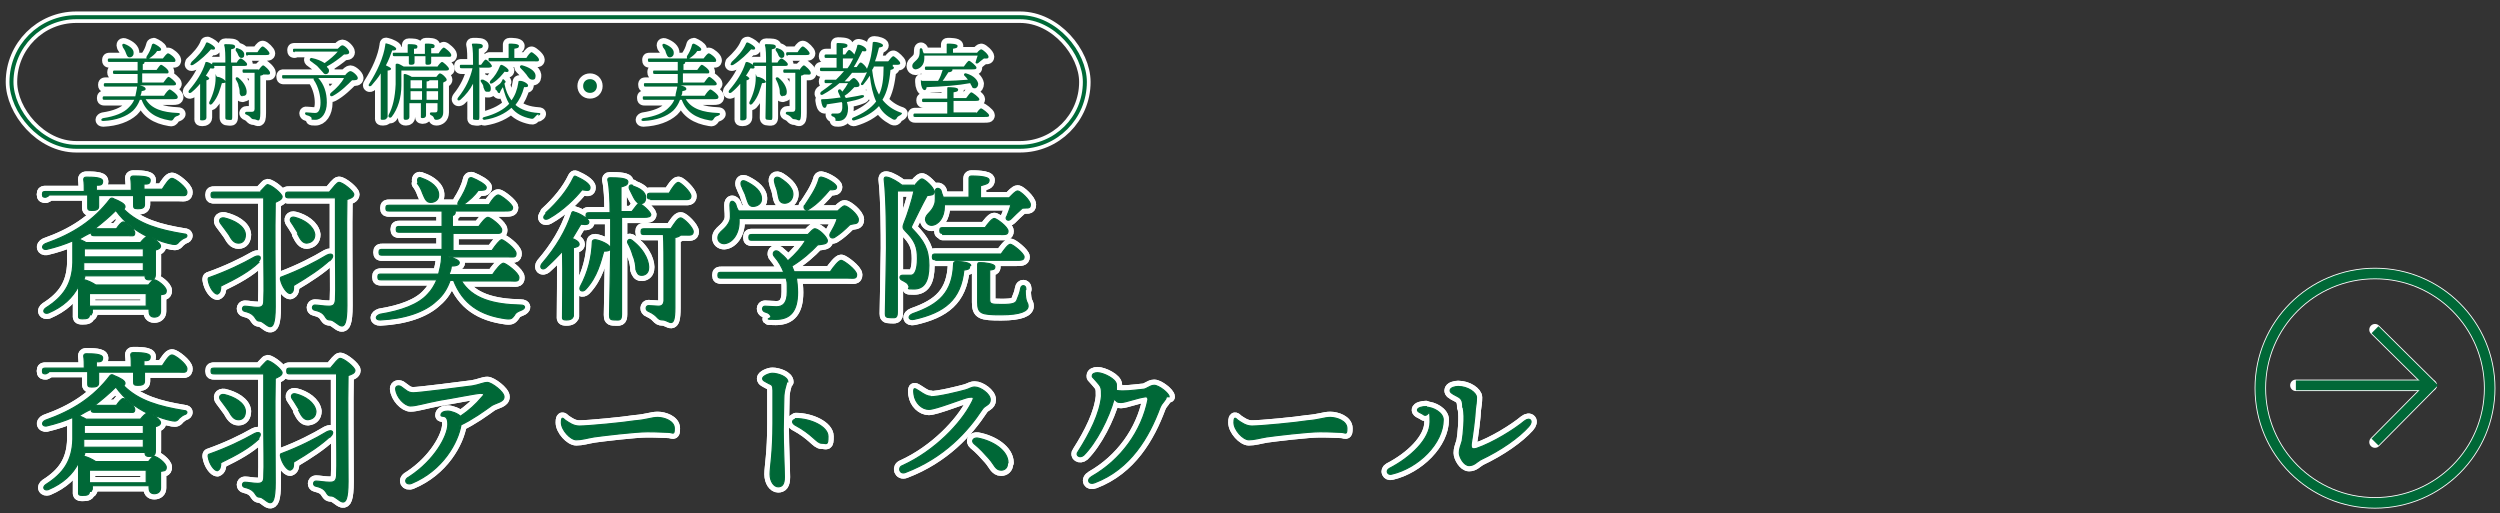 <?xml version="1.0" encoding="UTF-8"?>
<svg id="_レイヤー_1" xmlns="http://www.w3.org/2000/svg" version="1.1" viewBox="0 0 436 89.5">
  <rect x="0" y="0" width="436" height="89.5" fill="#333333" stroke="none"/>
  <!-- Generator: Adobe Illustrator 29.1.0, SVG Export Plug-In . SVG Version: 2.1.0 Build 142)  -->
  <defs>
    <style>
      .st0 {
        stroke-width: .2px;
      }

      .st0, .st1, .st2, .st3 {
        fill: none;
      }

      .st0, .st1, .st3 {
        stroke: #006837;
      }

      .st1 {
        stroke-width: 1.7px;
      }

      .st1, .st3 {
        stroke-miterlimit: 10;
      }

      .st2 {
        stroke: #fff;
        stroke-linecap: round;
        stroke-linejoin: round;
        stroke-width: 2px;
      }

      .st4 {
        fill: #006837;
      }

      .st3 {
        stroke-width: .7px;
      }
    </style>
  </defs>
  <g>
    <polyline class="st2" points="414.2 57.5 424 67.2 414.2 77.1"/>
    <line class="st2" x1="424" y1="67.2" x2="400.4" y2="67.2"/>
    <circle class="st2" cx="414.2" cy="67.7" r="20"/>
    <g>
      <path class="st2" d="M25.4,17.3c1,1.7,3,2.3,5.6,2.4.5,0,.5.3,0,.5-.4.1-.6.3-.7.5-.2.3-.3.4-.7.3-2.4-.4-4.1-1.4-4.9-3.6h-.3c-.3.8-.7,1.4-1.2,1.9-1.1,1-2.9,1.7-5.2,1.8-.5,0-.4-.4,0-.5,2-.3,3.6-.9,4.5-1.9.4-.4.7-.8.9-1.3h-5.2c-.2,0-.3,0-.3-.3s.1-.3.3-.3h5.4c.1-.5.2-1,.3-1.5v-.2h-5.5c-.2,0-.3,0-.3-.3s.1-.3.3-.3h5.6v-1.6h-4c-.2,0-.3,0-.3-.3s.1-.3.3-.3h4v-1.5h-4.9c-.2,0-.3,0-.3-.3s.1-.3.3-.3h6.5c-.1,0-.1-.2,0-.4.4-.6.7-1.2.9-2,0-.1.2-.2.3-.2.5.2,1.3.7,1.3,1s-.3.3-.7.3c-.3.5-.8.9-1.4,1.3h-.1,2.5c.3-.4.7-.9.9-.9.3,0,1.3.8,1.3,1.2s-.2.3-.8.3h-4.6c0,.2,0,.3-.3.4v1h2.4c.3-.4.6-.9.8-.9s1.3.8,1.3,1.2-.2.3-.8.3h-3.8v1.6h3.7c.3-.4.7-1,.9-1s1.3.9,1.3,1.2-.2.3-.8.3h-5.5c.5.1,1,.3,1,.6s-.3.3-.7.4c0,.3-.1.5-.2.8h4.1c.3-.5.8-1.1,1-1.1s1.4.9,1.4,1.3-.3.4-.9.4h-4.9.2ZM21.4,8.1c-.2-.3,0-.6.4-.4.8.3,1.6.9,1.5,1.6,0,.4-.3.7-.7.7s-.5-.4-.7-.9c-.1-.3-.3-.6-.5-.9h0Z"/>
      <path class="st2" d="M36,20.5c0,.3-.2.5-.7.5s-.4-.1-.4-.4v-6c-.4.5-1,1.1-1.5,1.5-.4.3-.7,0-.4-.4,1.3-1.5,2.3-3.1,2.8-4.7,0-.1,0-.2.3-.2.5.1,1.3.6,1.3.9s-.3.3-.7.2c-.2.4-.5.8-.8,1.3.3.1.6.4.6.5s-.3.3-.5.3v6.4h0ZM33.3,10.9c1.1-1,2.1-2.1,2.6-3.3,0-.1,0-.2.3-.2.5.2,1.3.7,1.3,1s-.3.3-.7.2c-.6.7-1.8,1.9-3.1,2.7-.4.2-.7,0-.3-.4h0ZM39.4,14.2c0,.2-.2.3-.7.3-.3.9-.6,2.4-1.7,3.6-.3.3-.6.1-.5-.3.7-1.4,1.1-2.8,1.1-4.2s0-.2.3-.2c.5,0,1.4.5,1.4.8h.1ZM40.5,11.4v9c0,.7-.2.5-.7.5s-.5-.2-.5-.4c0-.7,0-5.1,0-6.1v-2.9h-2c-.2,0-.3,0-.3-.3s0-.3.3-.3h2c0-1.2,0-2.4-.2-3,0-.1,0-.2.2-.2.9,0,1.7,0,1.7.4s-.3.4-.7.5v2.3h1c.2-.4.5-.7.7-.7s1.1.7,1.1,1-.2.3-.7.3h-2.1.1ZM41.4,8.4c.7.2,1.2.6,1.2,1.1s-.2.6-.5.6-.5-.3-.6-.6-.3-.5-.4-.7c0-.2,0-.5.3-.4ZM42.3,16.8c-.3,0-.4-.2-.5-.5,0-.3,0-.8-.2-1.3,0-.4-.3-.8-.5-1.2,0-.2,0-.4.4-.3,1.3,1,1.6,2.2,1.5,2.7,0,.4-.4.6-.7.5h0ZM45,12.4c.3-.5.7-1,.9-1s1.2.9,1.2,1.3-.3.3-.7.3h-.5c0,.1-.4.2-.5.2v6.5c0,2-.5,1.1-1.1,1.1s-.4-.4-1.3-.8c-.4-.1-.3-.5,0-.5h.9c.3,0,.5-.1.5-.5v-6.3h-1.8c-.2,0-.3,0-.3-.3s0-.3.3-.3h2.5v.3ZM43.2,9.7c-.2,0-.3,0-.3-.3s0-.3.3-.3h1.7c.3-.5.7-1,.9-1,.3,0,1.2.9,1.2,1.2s-.3.3-.7.3h-3.1Z"/>
      <path class="st2" d="M60.2,13.1c.3-.4.7-.7.9-.7.4,0,1.3.8,1.3,1.2s-.4.4-1,.4c-.8.8-2,2-3.3,2.7-.5.3-.7-.2-.4-.5,1-.8,1.9-1.8,2.3-2.6h-4.5c1,1.1,1.5,2.5,1.5,4.3s-.9,3-2,3-.5-.1-.7-.4c-.2-.2-.4-.3-.8-.4-.4-.1-.4-.6,0-.5.4,0,.9.1,1.5.1s.9-.7.9-1.8-.3-2.7-1.2-4v-.2h-5.2c-.2,0-.3,0-.3-.3s0-.3.3-.3c0,0,10.7,0,10.7,0ZM51.4,9.1c-.2,0-.3,0-.3-.3s0-.3.3-.3h7.5c.3-.3.6-.6.8-.6.4,0,1.2.8,1.2,1.2s-.4.4-.9.4c-.8.7-1.9,1.5-3,2.1,0,.1.2.3.3.4.2.4,0,.8-.3.9-.3.1-.5,0-.7-.3-.3-.3-.6-.7-1-1.1-.4-.3-.8-.6-1.2-.9-.2-.2,0-.5.2-.5,1,.2,1.7.5,2.3.9.9-.6,1.8-1.4,2.3-2h-7.5Z"/>
      <path class="st2" d="M67.5,20.4c0,.3-.2.5-.7.5s-.4-.1-.4-.4v-7.7c-.4.7-1,1.4-1.6,2.1-.3.3-.7.1-.4-.3,1.4-2.2,2.5-4.6,2.8-6.8,0-.2,0-.3.3-.2.5.1,1.6.6,1.6.9s-.3.3-.7.3c-.3.8-.6,1.7-1.1,2.6.4.2.9.4.9.6s-.3.3-.6.3v8.2h-.1ZM76.2,11.7c.3-.4.7-.9.9-.9s1.2.9,1.2,1.2-.3.3-.7.3h-7.6v2.6c0,2.1-.6,4.1-1.7,5.5-.3.3-.7,0-.5-.4.7-1.3,1.1-3,1.2-5.3v-3.3c0-.2,0-.3.3-.3s.7.3,1.1.5h6-.2ZM71.1,9.5c0-.5,0-1.1,0-1.6,0-.1,0-.2.2-.2.6,0,1.5,0,1.5.4s-.2.4-.6.4v.9h1.9c0-.5,0-1.1,0-1.6,0-.1,0-.2.2-.2.6,0,1.5,0,1.5.4s-.2.4-.6.4v.9h1.3c.3-.5.7-1,.9-1s1.3.9,1.3,1.3-.3.3-.7.3h-2.8v1c0,.3-.2.4-.6.4s-.4-.1-.4-.4v-1.1h-1.9v1.1c0,.3-.2.4-.6.4s-.4-.1-.4-.4v-1.1h-2.5c-.2,0-.3,0-.3-.3s0-.3.3-.3h2.5v.3ZM76.1,13.4c.2-.3.5-.6.6-.6.4,0,1.2.8,1.2,1.1s-.3.3-.6.5v5.2c0,.9-.6,1.3-1.2,1.3s-.2-.5-.9-.8c-.3-.1-.3-.5,0-.5h.7c.3,0,.4-.1.4-.5v-1.1h-2v2.1c0,.3-.2.5-.6.5s-.3-.2-.3-.4v-2.2h-2v2.4c0,.3-.2.5-.6.5s-.4-.1-.4-.4c0-1.3,0-5.8,0-7.4,0-.1,0-.2.2-.2s.9.3,1.2.5h4.3ZM73.6,17.4v-1.5h-2v1.5h2ZM71.6,14v1.4h2v-1.4h-2ZM74.4,15.4h2v-1.4h-1.5c0,.1-.2.2-.5.2v1.1h0ZM76.4,17.4v-1.5h-2v1.5h2Z"/>
      <path class="st2" d="M83.6,11.9v8.5c0,.7-.2.5-.7.5s-.4-.2-.4-.4c0-.6,0-4.4,0-5.9-.5,1-1.3,2-2.2,2.8-.4.3-.7,0-.4-.4,1.3-1.6,2.1-3.3,2.5-5.1h-1.9c-.2,0-.3,0-.3-.3s0-.3.3-.3h2c0-1.3,0-2.8-.2-3.5,0-.1,0-.2.2-.2.9,0,1.7,0,1.7.4s-.3.4-.7.5v2.8h.4c.3-.4.6-.9.8-.9.3,0,1,.8,1.1,1.1,0,.2-.3.3-.6.3h-1.7ZM84.3,15.1c0-.3-.3-.6-.4-.8-.2-.3,0-.5.4-.4.7.3,1.3.8,1.3,1.5s-.3.6-.7.6-.4-.4-.6-.8h0ZM94,19.9c-.4.1-.5.3-.7.5s-.3.4-.7.3c-1.5-.3-2.6-.9-3.4-1.9-1.1,1-2.7,1.8-4.7,2.1-.4,0-.5-.4,0-.5,1.9-.5,3.4-1.3,4.3-2.3-.5-.8-.8-1.8-1.1-2.9-.2.3-.4.6-.5.9,0,.2-.2.2-.4,0,0-.1-.2-.4-.4-.5,0-.2,0-.3,0-.4.3-.2.5-.4.8-.6.2-.2.3-.4.4-.6,0-.2.2-.3.4,0,.2.2.3.3,0,.5,0,0,0,.1,0,.2.2,1.1.6,2,1.2,2.8.6-.8,1-1.8,1.2-3.1,0-.2,0-.3.3-.3.6,0,1.4.5,1.4.8s-.2.3-.7.3c-.3,1.2-.8,2.2-1.5,3.1.9.8,2.3,1.3,4,1.4.5,0,.4.3,0,.5v-.3ZM85.5,10.7c-.2,0-.3,0-.3-.3s0-.3.3-.3h3.2v-2.3c0-.1,0-.2.2-.2.3,0,1.6,0,1.6.4s-.3.4-.8.5v1.6h2.1c.3-.5.7-1,.9-1s1.3.9,1.3,1.3-.3.3-.8.3h-7.8.1ZM87.5,11.3c.5.2,1.2.7,1.2,1s-.3.3-.7.2c-.4.5-1.1,1.4-2.1,2-.4.2-.6,0-.4-.4.8-.8,1.3-1.6,1.7-2.6,0-.1.2-.2.3-.2ZM93.4,13.1c0,.4,0,.8-.5.8s-.7-.3-1.1-.9c-.3-.4-.7-.8-1-1.1s0-.6.3-.5c1.1.3,2.2.9,2.3,1.7Z"/>
      <path class="st2" d="M101.7,15c0-.7.5-1.2,1.2-1.2s1.2.5,1.2,1.2-.5,1.2-1.2,1.2-1.2-.5-1.2-1.2Z"/>
      <path class="st2" d="M119.6,17.3c1,1.7,3,2.3,5.6,2.4.5,0,.5.3,0,.5-.4.1-.6.3-.7.5-.2.3-.3.4-.7.3-2.4-.4-4.1-1.4-4.9-3.6h-.3c-.3.8-.7,1.4-1.2,1.9-1.1,1-2.9,1.7-5.2,1.8-.5,0-.4-.4,0-.5,2-.3,3.6-.9,4.5-1.9.4-.4.7-.8.9-1.3h-5.2c-.2,0-.3,0-.3-.3s0-.3.3-.3h5.4c0-.5.2-1,.3-1.5v-.2h-5.5c-.2,0-.3,0-.3-.3s0-.3.3-.3h5.6v-1.6h-4c-.2,0-.3,0-.3-.3s0-.3.3-.3h4v-1.5h-4.9c-.2,0-.3,0-.3-.3s0-.3.3-.3h6.5c0,0,0-.2,0-.4.4-.6.7-1.2.9-2,0-.1.2-.2.3-.2.5.2,1.3.7,1.3,1s-.3.3-.7.3c-.3.5-.8.9-1.4,1.3h0,2.5c.3-.4.7-.9.9-.9.3,0,1.3.8,1.3,1.2s-.2.3-.8.3h-4.6c0,.2,0,.3-.3.4v1h2.4c.3-.4.6-.9.8-.9s1.3.8,1.3,1.2-.2.3-.8.3h-3.8v1.6h3.7c.3-.4.7-1,.9-1s1.3.9,1.3,1.2-.2.3-.8.3h-5.5c.5.1,1,.3,1,.6s-.3.3-.7.4c0,.3,0,.5-.2.8h4.1c.3-.5.8-1.1,1-1.1s1.4.9,1.4,1.3-.3.4-.9.4h-4.9.2ZM115.6,8.1c-.2-.3,0-.6.4-.4.8.3,1.6.9,1.5,1.6,0,.4-.3.7-.7.7s-.5-.4-.7-.9c0-.3-.3-.6-.5-.9h0Z"/>
      <path class="st2" d="M130.2,20.5c0,.3-.2.5-.7.5s-.4-.1-.4-.4v-6c-.4.5-1,1.1-1.5,1.5-.4.3-.7,0-.4-.4,1.3-1.5,2.3-3.1,2.8-4.7,0-.1.1-.2.3-.2.5.1,1.3.6,1.3.9s-.3.3-.7.2c-.2.4-.5.8-.8,1.3.3.1.6.4.6.5s-.3.3-.5.3v6.4h0ZM127.5,10.9c1.1-1,2.1-2.1,2.6-3.3,0-.1.1-.2.3-.2.5.2,1.3.7,1.3,1s-.3.3-.7.2c-.6.7-1.8,1.9-3.1,2.7-.4.2-.7,0-.3-.4h-.1ZM133.6,14.2c0,.2-.2.3-.7.3-.3.9-.6,2.4-1.7,3.6-.3.3-.6.1-.5-.3.7-1.4,1.1-2.8,1.1-4.2s0-.2.3-.2c.5,0,1.4.5,1.4.8h0ZM134.7,11.4v9c0,.7-.2.5-.7.5s-.5-.2-.5-.4c0-.7.1-5.1.1-6.1v-2.9h-2c-.2,0-.3,0-.3-.3s.1-.3.3-.3h2c0-1.2,0-2.4-.2-3,0-.1,0-.2.2-.2.9,0,1.7,0,1.7.4s-.3.4-.7.5v2.3h1c.2-.4.5-.7.7-.7s1.1.7,1.1,1-.2.3-.7.3h-2.1,0ZM135.6,8.4c.7.2,1.2.6,1.2,1.1s-.2.6-.5.6-.5-.3-.6-.6-.3-.5-.4-.7c-.1-.2,0-.5.3-.4ZM136.5,16.8c-.3,0-.4-.2-.5-.5,0-.3,0-.8-.2-1.3-.1-.4-.3-.8-.5-1.2-.1-.2.1-.4.4-.3,1.3,1,1.6,2.2,1.5,2.7,0,.4-.4.6-.7.5h0ZM139.3,12.4c.3-.5.7-1,.9-1s1.2.9,1.2,1.3-.3.3-.7.3h-.5c-.1.1-.4.2-.5.2v6.5c0,2-.5,1.1-1.1,1.1s-.4-.4-1.3-.8c-.4-.1-.3-.5,0-.5h.9c.3,0,.5-.1.5-.5v-6.3h-1.8c-.2,0-.3,0-.3-.3s.1-.3.3-.3h2.5v.3ZM137.4,9.7c-.2,0-.3,0-.3-.3s.1-.3.3-.3h1.7c.3-.5.7-1,.9-1,.3,0,1.2.9,1.2,1.2s-.3.3-.7.3h-3.1,0Z"/>
      <path class="st2" d="M155.7,11.6c.1,0,.2.1.2.2,0,.2-.2.3-.6.4-.2,2.2-.6,3.9-1.4,5.2.7.9,1.7,1.7,3.1,2.2.5.1.3.3,0,.5-.4.2-.5.3-.6.5s-.3.4-.7.2c-1.1-.6-1.9-1.3-2.4-2.3-1.1,1.2-2.6,2-4.3,2.5-.4.1-.6-.3-.2-.5,1.7-.7,3.1-1.6,4-2.8-.6-1.3-.9-2.8-1.1-4.5-.3.5-.7,1-1.1,1.5-.2.3-.6.1-.4-.2.4-.6.7-1.3,1-1.9-.1,0-.3.1-.5.1h-2.1c-.4.5-.8,1-1.3,1.5h.8c.3-.3.6-.6.8-.6.3,0,1,.8,1,1.2s-.4.4-.9.4c-.4.4-1,1.1-1.7,1.5,0,.1.2.3.2.4,1-.2,1.9-.3,2.7-.5.6-.1.7.3.1.5-.7.3-1.6.5-2.6.7.1.3.2.7.2,1.1,0,1.7-.9,2.2-1.7,2.2s-.4-.1-.5-.4c-.1-.2-.2-.3-.5-.4s-.3-.5,0-.5h.9c.3,0,.8-.2.8-1.1s0-.6-.1-.9c-.8.1-1.7.3-2.6.4,0,.3-.2.7-.4.6-.3,0-.5-.5-.6-1.3,0-.1,0-.2.2-.2,1.2,0,2.2-.2,3.2-.3-.1-.3-.3-.6-.4-.9-.2-.4.2-.7.5-.4,0,.1.2.2.2.3.4-.5.8-1.1,1-1.5h-1.5c-.8.7-1.8,1.4-2.9,2-.4.2-.6-.2-.3-.5.7-.5,1.4-1,2-1.5h-1.1c-.2,0-.3,0-.3-.3s.1-.3.3-.3h1.7c.5-.5,1-1,1.4-1.5h-3.9c-.2,0-.3,0-.3-.3s.1-.3.3-.3h2.6v-1.7h-1.8c-.2,0-.3,0-.3-.3s.1-.3.3-.3h1.8v-1.8c0-.1,0-.2.2-.2.3,0,1.7,0,1.7.4s-.3.4-.8.5v1.1h.4c.3-.4.5-.8.7-.8s.7.5.9.8c.2-.5.4-1,.5-1.5,0-.2.1-.2.3-.2.7.1,1.3.6,1.3.9s-.3.3-.7.2c-.5,1-1,2-1.5,2.8h.5c.3-.4.5-.8.7-.8.3,0,1,.8,1.1,1.1.6-1.4.9-2.9,1-4.5,0-.1,0-.2.3-.2.5,0,1.5.3,1.5.6s-.3.3-.7.4c-.2.8-.4,1.6-.7,2.4h2.3c.3-.4.7-.9.9-.9s1.2.9,1.2,1.2-.3.3-.7.3h-.6v.3ZM147.8,11.9c.4-.5.7-1.1,1-1.7h-1.8v1.7h.8ZM152.4,11.6c0,.2-.2.4-.3.6.2,1.6.5,3.1,1.2,4.3.6-1.2.8-2.8.8-4.9h0s-1.7,0-1.7,0Z"/>
      <path class="st2" d="M161.2,9.8v.4c0,1.1-.7,1.8-1.5,1.9-.3,0-.6-.2-.6-.6,0-.6.7-.8,1.1-1.5.2-.4.2-.9.2-1.3s.4-.4.5,0c0,.2.1.4.2.6h4v-1.5c0-.1,0-.2.2-.2.3,0,1.7,0,1.7.4s-.3.4-.8.5v.7h4.2c.2-.3.6-.6.7-.6.3,0,1.3.9,1.3,1.3s-.4.3-.8.3c-.4.3-.8.6-1,.8-.3.2-.6,0-.4-.3,0-.2.2-.6.3-1h-9.3,0ZM170.2,19.9c.3-.5.7-1,.9-1s1.4.9,1.4,1.2-.2.3-.8.3h-12.1c-.2,0-.3,0-.3-.3s.1-.3.3-.3h5.6v-2h-4.1c-.2,0-.3,0-.3-.3s.1-.3.3-.3h4.1v-1.8c0-.1,0-.2.2-.2.3,0,1.7,0,1.7.4s-.3.4-.8.5v1h2.2c.3-.4.7-1,.9-1s1.4.9,1.4,1.2-.3.3-.8.3h-3.7v2h4v.3ZM166.1,12.2h0c0,.3-.4.4-.7.4-.3.4-.6,1-1,1.5,1.7,0,3.1-.1,4.4-.2-.2-.3-.4-.5-.6-.7s0-.5.3-.4c1.4.4,2,1.2,2.1,1.8,0,.4-.2.7-.5.8-.3,0-.5,0-.6-.3,0-.1-.2-.3-.3-.6-2.1.4-4.8.6-7.6.7,0,.3-.2.6-.4.5-.3,0-.6-.7-.6-1.4s0-.2.2-.2h2.8c.4-.6.6-1.3.8-1.9h-2.8c-.2,0-.3,0-.3-.3s.1-.3.3-.3h6.5c.3-.4.7-1,.9-1s1.3.9,1.3,1.2-.3.3-.8.3h-3.5.1Z"/>
    </g>
    <path class="st2" d="M15.6,54.9c0,.6-.4.7-1.2.7s-.7-.2-.7-.7v-5c-1,2-2.7,3.6-5.3,4.7-.7.2-1.1-.4-.4-.9,3-1.9,4.6-4.1,4.7-7.9v-3.8c-1.4.6-2.9,1.1-4.6,1.5-.7.1-1-.6-.2-1,4.8-1.7,8.4-4,11.3-7.8.2-.2.4-.2.7,0,1,.4,2,.9,1.9,1.4,0,.1-.1.2-.2.4,2.6,2.6,6.2,3.6,10.5,4.3.7,0,.6.6.1.7-.5.2-.6.4-.9.6-.4.5-.6.6-1.2.5-1.1-.2-2.4-.6-3.6-1.2.6.4,1.5,1.1,1.5,1.5s-.4.6-.9.7v4.2c0,.9-.4,1-1.1,1s-.7-.4-.7-.7h-10.5c0,.2-.1.5-.2.7.5,0,1.5.5,2.1.9h9.2c.4-.5.7-.9,1-.9.5,0,2.1,1.2,2.1,1.9s-.5.6-1,.7v2.9c0,.6-.4,1-1.1,1s-.9-.5-.9-1v-.4h-9.9v.6l-.2.4ZM8,34.4c-.4,0-.6,0-.6-.5s.2-.5.6-.5h6.7c0-.7,0-1.5-.1-2.1,0-.2.1-.4.4-.4,1.1,0,2.9,0,2.9.7s-.4.7-1.1.7v.9h6.1c0-.7,0-1.5-.1-2.1,0-.2.1-.4.4-.4,1.1,0,3,0,3,.7s-.4.7-1.1.7v.9h3.2c.6-.9,1.2-1.9,1.7-1.9s2.6,1.6,2.6,2.4-.5.6-1.5.6h-5.9v1.6c0,.6-.5.7-1.2.7s-.7-.2-.7-.7v-1.6h-6.1v1.9c0,.6-.5.7-1.2.7s-.7-.2-.7-.7v-2h-6.7l-.2.2ZM24.5,42.3c.4-.5.9-1,1.1-1h.2c-2.1-1-4.1-2.5-5.6-4.6-1.1,1.1-2.4,2.2-3.7,3.2h3.8c.4-.6.9-1.2,1.2-1.2s2,1.2,2,1.9-.4.5-1.2.5h-5.8c-.4,0-.6,0-.6-.5h0c-.6.2-1.4.7-2.1,1.1.4.2.9.4,1.2.6h9.5-.1ZM14.6,46v1.2h10.4v-1.4h-10.4ZM14.7,43.4v1.4h10.3v-1.4s-10.3,0-10.3,0ZM25.5,53.3v-2.1h-9.9v2.2h9.9Z"/>
    <path class="st2" d="M45.1,45.8c-1.6,1.5-3.7,2.7-6.6,4.1,0,.7-.1,1.2-.6,1.4-.5,0-1.4-1.1-1.6-2.5,0-.2,0-.4.2-.4,3.1-1.1,5.8-2.4,7.9-3.6,1-.5,1.4.2.5,1h.1ZM45.5,33.3c.5-.5,1-1.1,1.1-1.1.7,0,2.6,1.6,2.6,2.1s-.6.7-1.2,1c-.1,4.6,0,12.3,0,18.2s-1.7,2.5-2.7,2.5-.4-1.2-2.6-1.7c-.6-.1-.5-.9,0-.9s1.5.2,2.2.2,1.1-.2,1.1-1.1c.1-1.9,0-5.8,0-8.6v-9.4h-8.6c-.4,0-.6,0-.6-.5s.2-.5.6-.5h8.1v-.2ZM39.9,40.9c-.4-.6-.9-1.2-1.4-1.9-.4-.5-.2-1.1.6-1,1.7.4,3.6,1.4,3.7,2.9,0,.9-.4,1.5-1.2,1.5s-1.2-.6-1.7-1.5ZM57.6,45.3c-1.6,1.5-3.7,2.9-6.4,4.5,0,.7,0,1.2-.6,1.4-.5,0-1.4-1.1-1.7-2.5,0-.2,0-.4.2-.4,3.2-1.2,5.9-2.6,7.9-3.8,1-.5,1.4.1.6.9ZM57.6,33.3c.5-.6,1.2-1.5,1.5-1.5.7,0,2.6,1.6,2.6,2.1s-.6.7-1.2.9c-.1,4.6,0,12.4,0,18.5s-1.7,2.5-2.9,2.5-.4-1.2-2.7-1.7c-.6-.1-.5-.9,0-.9s1.6.2,2.4.2,1.1-.2,1.2-1.1c.1-1.9,0-5.8,0-8.6v-9.2h-8.1c-.4,0-.6,0-.6-.5s.2-.5.6-.5h7.3v-.2ZM52,40.7c-.4-.6-.7-1.2-1.2-1.9-.4-.5-.1-1.1.6-.9,1.6.4,3.3,1.5,3.5,3,0,.9-.5,1.4-1.4,1.5-.7,0-1.1-.6-1.6-1.6h.1Z"/>
    <path class="st2" d="M80.4,48.9c1.9,3.2,5.6,4.2,10.4,4.3.9,0,.9.6.1.9s-1,.5-1.2.9c-.4.5-.5.7-1.4.6-4.6-.6-7.6-2.6-9.2-6.7h-.6c-.5,1.4-1.2,2.6-2.4,3.6-2,1.9-5.5,3.1-9.8,3.3-.9,0-.9-.7,0-1,3.7-.6,6.7-1.7,8.3-3.5.7-.7,1.2-1.6,1.6-2.5h-9.7c-.4,0-.6,0-.6-.5s.2-.5.6-.5h10c.2-.9.5-1.9.5-2.9v-.4h-10.3c-.4,0-.6,0-.6-.5s.2-.5.6-.5h10.4v-3h-7.4c-.4,0-.6,0-.6-.5s.2-.5.6-.5h7.4v-2.7h-9.2c-.4,0-.6,0-.6-.5s.2-.5.6-.5h12.1c-.2-.1-.2-.4,0-.7.7-1.1,1.4-2.4,1.7-3.7,0-.2.2-.5.6-.4,1,.4,2.5,1.2,2.5,1.7s-.5.5-1.4.5c-.6.9-1.5,1.7-2.6,2.5h-.2,4.7c.5-.9,1.2-1.7,1.6-1.7s2.5,1.6,2.5,2.2-.5.6-1.5.6h-8.6s.1.1.1.2c0,.2-.1.5-.5.6v1.9h4.6c.5-.7,1.2-1.6,1.6-1.6s2.4,1.5,2.4,2.2-.4.6-1.4.6h-7.1v3h6.8c.6-.9,1.4-1.9,1.7-1.9s2.5,1.6,2.5,2.4-.4.6-1.5.6h-10.3c1,.2,1.9.6,1.9,1s-.5.6-1.4.6c0,.5-.2,1-.4,1.5h7.6c.6-.9,1.5-2,1.9-2s2.7,1.7,2.7,2.5-.5.6-1.6.6h-9v-.4ZM72.9,31.8c-.2-.5,0-1.1.7-.7,1.5.5,3,1.6,2.9,3,0,.7-.6,1.2-1.4,1.2s-1-.7-1.4-1.6c-.2-.6-.5-1.2-.9-1.7h0Z"/>
    <path class="st2" d="M100,54.9c0,.6-.4.9-1.2.9s-.7-.2-.7-.7c0-1.5.1-7.7,0-11.3-.9,1-1.9,2-2.9,2.9-.6.5-1.2,0-.7-.7,2.5-2.9,4.2-5.8,5.2-8.8,0-.2.2-.4.5-.2.9.2,2.5,1.2,2.5,1.7s-.5.5-1.4.4c-.4.7-.9,1.5-1.5,2.5.6.2,1.2.6,1.2,1s-.5.5-1,.6v12h0ZM95.2,37.1c2.1-1.9,3.8-4,4.8-6.1.1-.2.2-.4.5-.2.9.4,2.4,1.2,2.4,1.9s-.5.5-1.4.4c-1.1,1.4-3.3,3.6-5.8,5-.7.4-1.2-.1-.6-.7h.1ZM106.5,43.2c0,.5-.5.6-1.2.6-.5,1.7-1.1,4.5-3.2,6.7-.5.5-1.2.2-.9-.5,1.4-2.6,2-5.2,2.1-7.8,0-.2.1-.4.5-.4.9.1,2.6.9,2.6,1.4h.1ZM108.4,38.1v16.7c0,1.2-.4,1-1.2,1s-.9-.2-.9-.9c0-1.2.2-9.5.2-11.5v-5.3h-3.7c-.4,0-.6,0-.6-.5s.2-.5.6-.5h3.6c0-2.2-.1-4.5-.4-5.7,0-.2,0-.4.4-.4,1.6,0,3.1.1,3.1.7s-.5.7-1.2.9v4.3h1.9c.5-.6,1-1.4,1.2-1.4.5,0,2,1.4,2.1,1.9,0,.4-.4.5-1.2.5h-4,.1ZM110.2,32.4c1.4.4,2.4,1.1,2.4,2s-.4,1.1-.9,1.1-.9-.5-1.2-1.1-.5-1-.7-1.4,0-.9.5-.7h0ZM111.8,48c-.5,0-.7-.4-.9-1,0-.5-.1-1.5-.5-2.4-.2-.7-.5-1.5-.9-2.2-.2-.4.2-.9.7-.5,2.5,1.9,3.1,4.1,2.9,5.1-.1.7-.7,1.1-1.4,1ZM117,39.9c.6-.9,1.2-1.9,1.7-1.9s2.2,1.7,2.2,2.4-.6.6-1.2.6h-1c-.2.2-.6.4-1,.4v12.3c0,4-1,2.1-2.1,2.1s-.7-.7-2.5-1.5c-.6-.2-.5-1,0-1s1.4.1,1.7.1c.6,0,.9-.2,1-.9v-4.8c0-2,0-5.6-.1-6.8h-3.3c-.4,0-.6,0-.6-.5s.2-.5.6-.5h4.7-.1ZM113.5,34.7c-.4,0-.6,0-.6-.5s.2-.5.6-.5h3.2c.5-.9,1.2-1.9,1.6-1.9s2.2,1.7,2.2,2.4-.6.6-1.2.6h-5.8Z"/>
    <path class="st2" d="M144.8,47.4c.6-.9,1.5-2,1.9-2s2.7,1.7,2.7,2.5-.5.6-1.6.6h-8.9c.1.7.2,1.6.2,2.5,0,3.2-1.2,4.7-3.8,4.7s-.5-.1-.9-.6c-.2-.5-.7-.6-1-.7-.6-.2-.5-1,0-1s1.4.1,2,.1c1.2,0,1.9-.7,1.9-2.6s0-1.6-.2-2.4h-11.3c-.4,0-.6,0-.6-.5s.2-.5.6-.5h10.9c-.4-1-.9-1.9-1.6-2.7-.6-.6,0-1.4.7-.9.6.5,1.2,1,1.6,1.6,1.4-1.2,2.5-2.5,3.1-3.6h-9.3c-.4,0-.6,0-.6-.5s.2-.5.6-.5h9.7c.5-.5.9-1,1.2-1,.7,0,2.2,1.5,2.2,2.1s-.9.6-1.7.7c-1.1,1.2-2.7,2.6-4.5,3.7.1.2.2.6.4,1h6.3,0ZM145.9,37c.5-.5,1.1-1.1,1.4-1.1.5,0,2.4,1.5,2.4,2.4s-.7.6-1.5.9c-.9.9-1.7,1.6-2.5,2.1-.6.5-1.2,0-.9-.6.5-.9,1-1.7,1.2-2.6h-17.1v.6c0,2.1-1.2,3.7-2.6,3.8-.6,0-1.1-.4-1.1-1,0-1.2,1.5-1.4,2.1-3.1.2-.7,0-1.7,0-2.6s.6-.9,1-.2c.1.4.2.7.5,1.2h17.2v.2ZM129.3,32.4c-.2-.6,0-1.2.9-.7,1.4.7,2.7,1.7,2.6,3.1,0,.7-.7,1.2-1.5,1.2s-.9-.9-1.2-1.7c-.1-.5-.5-1.1-.7-1.7h0ZM135.1,31.8c-.2-.7.2-1.2,1-.7,1.4.9,2.5,2,2.1,3.3-.2.7-.9,1.2-1.7,1-.7-.2-.7-1-.9-1.9-.1-.6-.4-1.1-.5-1.7ZM140.3,35.9c.9-1.4,2-2.9,2.5-4.6,0-.2.2-.5.5-.4,1,.2,2.6,1.2,2.6,1.7s-.4.5-1.2.5c-1,1.2-2.1,2.4-3.5,3.3-.6.5-1.2,0-.9-.6Z"/>
    <path class="st2" d="M159.3,32.6c.5-.6,1.1-1.4,1.5-1.4s2.1,1.5,2.1,2.2-.5.6-1.2.7c-.9,1.6-1.9,3.7-2.6,5.1-.2.4-.2.5,0,.7,2,2.1,2.9,3.5,2.9,6.4s-.9,4.1-2.6,4.1-.6-.1-.9-.5c-.2-.6-.6-.7-1.1-1-.6-.2-.6-.9,0-.9h1.5c.6,0,1.1-.9,1.1-2.9s-.4-3.1-2.1-4.8c-.5-.5-.5-.7-.2-1.5.5-1.2,1.4-4,1.7-5.5h-2.9v21.1c0,1.2-.4,1-1.2,1s-.9-.2-.9-.7c0-1,.2-9.3.2-11.4s0-8.6-.4-12c0-.2,0-.5.5-.4.7.1,2,.9,2.6,1.4h2ZM169.1,46.5c0,.4-.2.5-1,.6-.5,5.1-3.3,7.4-8.7,8.6-1,.2-1.2-.6-.2-1,4.6-1.6,6.9-3.7,7.1-8.6,0-.2,0-.5.5-.5.9,0,2.5.2,2.5.7h-.1ZM164.7,35.6v.4c0,1.9-1,3.2-2.2,3.3-.6,0-1-.4-1.1-1,0-1,1.1-1.2,1.6-2.7.2-.6.1-1.5.1-2.2s.7-.7,1-.2c.1.4.2.7.4,1.2h4.5v-3.3c0-.2.1-.4.4-.4.5,0,3.1,0,3.1.7s-.6.7-1.5,1v2.1h5c.5-.5,1.1-1.2,1.5-1.2s2.2,1.6,2.2,2.4-.6.5-1.4.6c-.7.6-1.5,1.4-2,1.9-.5.5-1.1,0-.7-.5.2-.5.5-1.2.7-2h-11.5ZM163.2,45.3c-.4,0-.6,0-.6-.5s.2-.5.6-.5h11.4c.5-.7,1.2-1.7,1.6-1.7s2.4,1.6,2.4,2.2-.5.6-1.5.6h-14,.1ZM164.5,40.7c-.4,0-.6,0-.6-.5s.2-.5.6-.5h7.3c.5-.7,1.2-1.6,1.6-1.6s2.4,1.5,2.4,2.2-.5.6-1.5.6h-9.9v-.2ZM178.8,50.5c0,2.5.5,2.1.5,2.9s-1.2,1.5-4.7,1.5-4.1-.2-4.1-2.2v-6.4c0-.4,0-.5.5-.5.7,0,2.5.2,2.5.7s-.2.5-.9.6v5c0,.9.1,1,2.1,1s2.5-.2,2.7-.9c.2-.5.5-1.2.6-1.9s.9-.6.9,0v.2Z"/>
    <path class="st2" d="M15.6,54.9c0,.6-.4.7-1.2.7s-.7-.2-.7-.7v-5c-1,2-2.7,3.6-5.3,4.7-.7.2-1.1-.4-.4-.9,3-1.9,4.6-4.1,4.7-7.9v-3.8c-1.4.6-2.9,1.1-4.6,1.5-.7.1-1-.6-.2-1,4.8-1.7,8.4-4,11.3-7.8.2-.2.4-.2.7,0,1,.4,2,.9,1.9,1.4,0,.1-.1.2-.2.4,2.6,2.6,6.2,3.6,10.5,4.3.7,0,.6.6.1.7-.5.2-.6.4-.9.6-.4.5-.6.6-1.2.5-1.1-.2-2.4-.6-3.6-1.2.6.4,1.5,1.1,1.5,1.5s-.4.6-.9.7v4.2c0,.9-.4,1-1.1,1s-.7-.4-.7-.7h-10.5c0,.2-.1.5-.2.7.5,0,1.5.5,2.1.9h9.2c.4-.5.7-.9,1-.9.5,0,2.1,1.2,2.1,1.9s-.5.6-1,.7v2.9c0,.6-.4,1-1.1,1s-.9-.5-.9-1v-.4h-9.9v.6l-.2.4ZM8,34.4c-.4,0-.6,0-.6-.5s.2-.5.6-.5h6.7c0-.7,0-1.5-.1-2.1,0-.2.1-.4.4-.4,1.1,0,2.9,0,2.9.7s-.4.7-1.1.7v.9h6.1c0-.7,0-1.5-.1-2.1,0-.2.1-.4.4-.4,1.1,0,3,0,3,.7s-.4.7-1.1.7v.9h3.2c.6-.9,1.2-1.9,1.7-1.9s2.6,1.6,2.6,2.4-.5.6-1.5.6h-5.9v1.6c0,.6-.5.7-1.2.7s-.7-.2-.7-.7v-1.6h-6.1v1.9c0,.6-.5.7-1.2.7s-.7-.2-.7-.7v-2h-6.7l-.2.2ZM24.5,42.3c.4-.5.9-1,1.1-1h.2c-2.1-1-4.1-2.5-5.6-4.6-1.1,1.1-2.4,2.2-3.7,3.2h3.8c.4-.6.9-1.2,1.2-1.2s2,1.2,2,1.9-.4.5-1.2.5h-5.8c-.4,0-.6,0-.6-.5h0c-.6.2-1.4.7-2.1,1.1.4.2.9.4,1.2.6h9.5-.1ZM14.6,46v1.2h10.4v-1.4h-10.4ZM14.7,43.4v1.4h10.3v-1.4s-10.3,0-10.3,0ZM25.5,53.3v-2.1h-9.9v2.2h9.9Z"/>
    <path class="st2" d="M45.1,45.8c-1.6,1.5-3.7,2.7-6.6,4.1,0,.7-.1,1.2-.6,1.4-.5,0-1.4-1.1-1.6-2.5,0-.2,0-.4.2-.4,3.1-1.1,5.8-2.4,7.9-3.6,1-.5,1.4.2.5,1h.1ZM45.5,33.3c.5-.5,1-1.1,1.1-1.1.7,0,2.6,1.6,2.6,2.1s-.6.7-1.2,1c-.1,4.6,0,12.3,0,18.2s-1.7,2.5-2.7,2.5-.4-1.2-2.6-1.7c-.6-.1-.5-.9,0-.9s1.5.2,2.2.2,1.1-.2,1.1-1.1c.1-1.9,0-5.8,0-8.6v-9.4h-8.6c-.4,0-.6,0-.6-.5s.2-.5.6-.5h8.1v-.2ZM39.9,40.9c-.4-.6-.9-1.2-1.4-1.9-.4-.5-.2-1.1.6-1,1.7.4,3.6,1.4,3.7,2.9,0,.9-.4,1.5-1.2,1.5s-1.2-.6-1.7-1.5ZM57.6,45.3c-1.6,1.5-3.7,2.9-6.4,4.5,0,.7,0,1.2-.6,1.4-.5,0-1.4-1.1-1.7-2.5,0-.2,0-.4.2-.4,3.2-1.2,5.9-2.6,7.9-3.8,1-.5,1.4.1.6.9ZM57.6,33.3c.5-.6,1.2-1.5,1.5-1.5.7,0,2.6,1.6,2.6,2.1s-.6.7-1.2.9c-.1,4.6,0,12.4,0,18.5s-1.7,2.5-2.9,2.5-.4-1.2-2.7-1.7c-.6-.1-.5-.9,0-.9s1.6.2,2.4.2,1.1-.2,1.2-1.1c.1-1.9,0-5.8,0-8.6v-9.2h-8.1c-.4,0-.6,0-.6-.5s.2-.5.6-.5h7.3v-.2ZM52,40.7c-.4-.6-.7-1.2-1.2-1.9-.4-.5-.1-1.1.6-.9,1.6.4,3.3,1.5,3.5,3,0,.9-.5,1.4-1.4,1.5-.7,0-1.1-.6-1.6-1.6h.1Z"/>
    <path class="st2" d="M80.4,48.9c1.9,3.2,5.6,4.2,10.4,4.3.9,0,.9.6.1.9s-1,.5-1.2.9c-.4.5-.5.7-1.4.6-4.6-.6-7.6-2.6-9.2-6.7h-.6c-.5,1.4-1.2,2.6-2.4,3.6-2,1.9-5.5,3.1-9.8,3.3-.9,0-.9-.7,0-1,3.7-.6,6.7-1.7,8.3-3.5.7-.7,1.2-1.6,1.6-2.5h-9.7c-.4,0-.6,0-.6-.5s.2-.5.6-.5h10c.2-.9.5-1.9.5-2.9v-.4h-10.3c-.4,0-.6,0-.6-.5s.2-.5.6-.5h10.4v-3h-7.4c-.4,0-.6,0-.6-.5s.2-.5.6-.5h7.4v-2.7h-9.2c-.4,0-.6,0-.6-.5s.2-.5.6-.5h12.1c-.2-.1-.2-.4,0-.7.7-1.1,1.4-2.4,1.7-3.7,0-.2.2-.5.6-.4,1,.4,2.5,1.2,2.5,1.7s-.5.5-1.4.5c-.6.9-1.5,1.7-2.6,2.5h-.2,4.7c.5-.9,1.2-1.7,1.6-1.7s2.5,1.6,2.5,2.2-.5.6-1.5.6h-8.6s.1.1.1.2c0,.2-.1.5-.5.6v1.9h4.6c.5-.7,1.2-1.6,1.6-1.6s2.4,1.5,2.4,2.2-.4.6-1.4.6h-7.1v3h6.8c.6-.9,1.4-1.9,1.7-1.9s2.5,1.6,2.5,2.4-.4.6-1.5.6h-10.3c1,.2,1.9.6,1.9,1s-.5.6-1.4.6c0,.5-.2,1-.4,1.5h7.6c.6-.9,1.5-2,1.9-2s2.7,1.7,2.7,2.5-.5.6-1.6.6h-9v-.4ZM72.9,31.8c-.2-.5,0-1.1.7-.7,1.5.5,3,1.6,2.9,3,0,.7-.6,1.2-1.4,1.2s-1-.7-1.4-1.6c-.2-.6-.5-1.2-.9-1.7h0Z"/>
    <path class="st2" d="M100,54.9c0,.6-.4.9-1.2.9s-.7-.2-.7-.7c0-1.5.1-7.7,0-11.3-.9,1-1.9,2-2.9,2.9-.6.5-1.2,0-.7-.7,2.5-2.9,4.2-5.8,5.2-8.8,0-.2.2-.4.5-.2.9.2,2.5,1.2,2.5,1.7s-.5.5-1.4.4c-.4.7-.9,1.5-1.5,2.5.6.2,1.2.6,1.2,1s-.5.5-1,.6v12h0ZM95.2,37.1c2.1-1.9,3.8-4,4.8-6.1.1-.2.2-.4.5-.2.9.4,2.4,1.2,2.4,1.9s-.5.5-1.4.4c-1.1,1.4-3.3,3.6-5.8,5-.7.4-1.2-.1-.6-.7h.1ZM106.5,43.2c0,.5-.5.6-1.2.6-.5,1.7-1.1,4.5-3.2,6.7-.5.5-1.2.2-.9-.5,1.4-2.6,2-5.2,2.1-7.8,0-.2.1-.4.5-.4.9.1,2.6.9,2.6,1.4h.1ZM108.4,38.1v16.7c0,1.2-.4,1-1.2,1s-.9-.2-.9-.9c0-1.2.2-9.5.2-11.5v-5.3h-3.7c-.4,0-.6,0-.6-.5s.2-.5.6-.5h3.6c0-2.2-.1-4.5-.4-5.7,0-.2,0-.4.4-.4,1.6,0,3.1.1,3.1.7s-.5.7-1.2.9v4.3h1.9c.5-.6,1-1.4,1.2-1.4.5,0,2,1.4,2.1,1.9,0,.4-.4.5-1.2.5h-4,.1ZM110.2,32.4c1.4.4,2.4,1.1,2.4,2s-.4,1.1-.9,1.1-.9-.5-1.2-1.1-.5-1-.7-1.4,0-.9.5-.7h0ZM111.8,48c-.5,0-.7-.4-.9-1,0-.5-.1-1.5-.5-2.4-.2-.7-.5-1.5-.9-2.2-.2-.4.2-.9.7-.5,2.5,1.9,3.1,4.1,2.9,5.1-.1.7-.7,1.1-1.4,1ZM117,39.9c.6-.9,1.2-1.9,1.7-1.9s2.2,1.7,2.2,2.4-.6.6-1.2.6h-1c-.2.2-.6.4-1,.4v12.3c0,4-1,2.1-2.1,2.1s-.7-.7-2.5-1.5c-.6-.2-.5-1,0-1s1.4.1,1.7.1c.6,0,.9-.2,1-.9v-4.8c0-2,0-5.6-.1-6.8h-3.3c-.4,0-.6,0-.6-.5s.2-.5.6-.5h4.7-.1ZM113.5,34.7c-.4,0-.6,0-.6-.5s.2-.5.6-.5h3.2c.5-.9,1.2-1.9,1.6-1.9s2.2,1.7,2.2,2.4-.6.6-1.2.6h-5.8Z"/>
    <path class="st2" d="M144.8,47.4c.6-.9,1.5-2,1.9-2s2.7,1.7,2.7,2.5-.5.6-1.6.6h-8.9c.1.7.2,1.6.2,2.5,0,3.2-1.2,4.7-3.8,4.7s-.5-.1-.9-.6c-.2-.5-.7-.6-1-.7-.6-.2-.5-1,0-1s1.4.1,2,.1c1.2,0,1.9-.7,1.9-2.6s0-1.6-.2-2.4h-11.3c-.4,0-.6,0-.6-.5s.2-.5.6-.5h10.9c-.4-1-.9-1.9-1.6-2.7-.6-.6,0-1.4.7-.9.6.5,1.2,1,1.6,1.6,1.4-1.2,2.5-2.5,3.1-3.6h-9.3c-.4,0-.6,0-.6-.5s.2-.5.6-.5h9.7c.5-.5.9-1,1.2-1,.7,0,2.2,1.5,2.2,2.1s-.9.6-1.7.7c-1.1,1.2-2.7,2.6-4.5,3.7.1.2.2.6.4,1h6.3,0ZM145.9,37c.5-.5,1.1-1.1,1.4-1.1.5,0,2.4,1.5,2.4,2.4s-.7.6-1.5.9c-.9.9-1.7,1.6-2.5,2.1-.6.5-1.2,0-.9-.6.5-.9,1-1.7,1.2-2.6h-17.1v.6c0,2.1-1.2,3.7-2.6,3.8-.6,0-1.1-.4-1.1-1,0-1.2,1.5-1.4,2.1-3.1.2-.7,0-1.7,0-2.6s.6-.9,1-.2c.1.4.2.7.5,1.2h17.2v.2ZM129.3,32.4c-.2-.6,0-1.2.9-.7,1.4.7,2.7,1.7,2.6,3.1,0,.7-.7,1.2-1.5,1.2s-.9-.9-1.2-1.7c-.1-.5-.5-1.1-.7-1.7h0ZM135.1,31.8c-.2-.7.2-1.2,1-.7,1.4.9,2.5,2,2.1,3.3-.2.7-.9,1.2-1.7,1-.7-.2-.7-1-.9-1.9-.1-.6-.4-1.1-.5-1.7ZM140.3,35.9c.9-1.4,2-2.9,2.5-4.6,0-.2.2-.5.5-.4,1,.2,2.6,1.2,2.6,1.7s-.4.5-1.2.5c-1,1.2-2.1,2.4-3.5,3.3-.6.5-1.2,0-.9-.6Z"/>
    <path class="st2" d="M159.3,32.6c.5-.6,1.1-1.4,1.5-1.4s2.1,1.5,2.1,2.2-.5.6-1.2.7c-.9,1.6-1.9,3.7-2.6,5.1-.2.4-.2.5,0,.7,2,2.1,2.9,3.5,2.9,6.4s-.9,4.1-2.6,4.1-.6-.1-.9-.5c-.2-.6-.6-.7-1.1-1-.6-.2-.6-.9,0-.9h1.5c.6,0,1.1-.9,1.1-2.9s-.4-3.1-2.1-4.8c-.5-.5-.5-.7-.2-1.5.5-1.2,1.4-4,1.7-5.5h-2.9v21.1c0,1.2-.4,1-1.2,1s-.9-.2-.9-.7c0-1,.2-9.3.2-11.4s0-8.6-.4-12c0-.2,0-.5.5-.4.7.1,2,.9,2.6,1.4h2ZM169.1,46.5c0,.4-.2.5-1,.6-.5,5.1-3.3,7.4-8.7,8.6-1,.2-1.2-.6-.2-1,4.6-1.6,6.9-3.7,7.1-8.6,0-.2,0-.5.5-.5.9,0,2.5.2,2.5.7h-.1ZM164.7,35.6v.4c0,1.9-1,3.2-2.2,3.3-.6,0-1-.4-1.1-1,0-1,1.1-1.2,1.6-2.7.2-.6.1-1.5.1-2.2s.7-.7,1-.2c.1.4.2.7.4,1.2h4.5v-3.3c0-.2.1-.4.4-.4.5,0,3.1,0,3.1.7s-.6.7-1.5,1v2.1h5c.5-.5,1.1-1.2,1.5-1.2s2.2,1.6,2.2,2.4-.6.5-1.4.6c-.7.6-1.5,1.4-2,1.9-.5.5-1.1,0-.7-.5.2-.5.5-1.2.7-2h-11.5ZM163.2,45.3c-.4,0-.6,0-.6-.5s.2-.5.6-.5h11.4c.5-.7,1.2-1.7,1.6-1.7s2.4,1.6,2.4,2.2-.5.6-1.5.6h-14,.1ZM164.5,40.7c-.4,0-.6,0-.6-.5s.2-.5.6-.5h7.3c.5-.7,1.2-1.6,1.6-1.6s2.4,1.5,2.4,2.2-.5.6-1.5.6h-9.9v-.2ZM178.8,50.5c0,2.5.5,2.1.5,2.9s-1.2,1.5-4.7,1.5-4.1-.2-4.1-2.2v-6.4c0-.4,0-.5.5-.5.7,0,2.5.2,2.5.7s-.2.5-.9.6v5c0,.9.1,1,2.1,1s2.5-.2,2.7-.9c.2-.5.5-1.2.6-1.9s.9-.6.9,0v.2Z"/>
    <g>
      <path class="st2" d="M15.6,85.7c0,.6-.4.7-1.2.7s-.7-.2-.7-.7v-5c-1,2-2.7,3.6-5.3,4.7-.7.2-1.1-.4-.4-.9,3-1.9,4.6-4.1,4.7-7.9v-3.8c-1.4.6-2.9,1.1-4.6,1.5-.7.1-1-.6-.2-1,4.8-1.7,8.4-4,11.3-7.8.2-.2.4-.2.7,0,1,.4,2,.9,1.9,1.4,0,.1-.1.2-.2.4,2.6,2.6,6.2,3.6,10.5,4.3.7,0,.6.6.1.7-.5.2-.6.4-.9.6-.4.5-.6.6-1.2.5-1.1-.2-2.4-.6-3.6-1.2.6.4,1.5,1.1,1.5,1.5s-.4.6-.9.7v4.2c0,.9-.4,1-1.1,1s-.7-.4-.7-.7h-10.5c0,.2-.1.5-.2.7.5,0,1.5.5,2.1.9h9.2c.4-.5.7-.9,1-.9.5,0,2.1,1.2,2.1,1.9s-.5.6-1,.7v2.9c0,.6-.4,1-1.1,1s-.9-.5-.9-1v-.4h-9.9v.6l-.2.4ZM8,65.2c-.4,0-.6,0-.6-.5s.2-.5.6-.5h6.7c0-.7,0-1.5-.1-2.1,0-.2.1-.4.4-.4,1.1,0,2.9,0,2.9.7s-.4.7-1.1.7v.9h6.1c0-.7,0-1.5-.1-2.1,0-.2.1-.4.4-.4,1.1,0,3,0,3,.7s-.4.7-1.1.7v.9h3.2c.6-.9,1.2-1.9,1.7-1.9s2.6,1.6,2.6,2.4-.5.6-1.5.6h-5.9v1.6c0,.6-.5.7-1.2.7s-.7-.2-.7-.7v-1.6h-6.1v1.9c0,.6-.5.7-1.2.7s-.7-.2-.7-.7v-2h-6.7l-.2.2ZM24.5,73.1c.4-.5.9-1,1.1-1h.2c-2.1-1-4.1-2.5-5.6-4.6-1.1,1.1-2.4,2.2-3.7,3.2h3.8c.4-.6.9-1.2,1.2-1.2s2,1.2,2,1.9-.4.5-1.2.5h-5.8c-.4,0-.6,0-.6-.5h0c-.6.2-1.4.7-2.1,1.1.4.2.9.4,1.2.6h9.5-.1ZM14.6,76.8v1.2h10.4v-1.4h-10.4ZM14.7,74.2v1.4h10.3v-1.4h-10.3ZM25.5,84.1v-2.1h-9.9v2.2h9.9Z"/>
      <path class="st2" d="M45.1,76.6c-1.6,1.5-3.7,2.7-6.6,4.1,0,.7-.1,1.2-.6,1.4-.5,0-1.4-1.1-1.6-2.5,0-.2,0-.4.2-.4,3.1-1.1,5.8-2.4,7.9-3.6,1-.5,1.4.2.5,1h.1ZM45.5,64c.5-.5,1-1.1,1.1-1.1.7,0,2.6,1.6,2.6,2.1s-.6.7-1.2,1c-.1,4.6,0,12.3,0,18.2s-1.7,2.5-2.7,2.5-.4-1.2-2.6-1.7c-.6-.1-.5-.9,0-.9s1.5.2,2.2.2,1.1-.2,1.1-1.1c.1-1.9,0-5.8,0-8.6v-9.4h-8.6c-.4,0-.6,0-.6-.5s.2-.5.6-.5h8.1v-.2ZM39.9,71.7c-.4-.6-.9-1.2-1.4-1.9-.4-.5-.2-1.1.6-1,1.7.4,3.6,1.4,3.7,2.9,0,.9-.4,1.5-1.2,1.5s-1.2-.6-1.7-1.5ZM57.6,76.1c-1.6,1.5-3.7,2.9-6.4,4.5,0,.7,0,1.2-.6,1.4-.5,0-1.4-1.1-1.7-2.5,0-.2,0-.4.2-.4,3.2-1.2,5.9-2.6,7.9-3.8,1-.5,1.4.1.6.9ZM57.8,64c.5-.6,1.2-1.5,1.5-1.5.7,0,2.6,1.6,2.6,2.1s-.6.7-1.2.9c-.1,4.6,0,12.4,0,18.5s-1.7,2.5-2.9,2.5-.4-1.2-2.7-1.7c-.6-.1-.5-.9,0-.9s1.6.2,2.4.2,1.1-.2,1.2-1.1c.1-1.9,0-5.8,0-8.6v-9.2h-8.1c-.4,0-.6,0-.6-.5s.2-.5.6-.5h7.3v-.2ZM52.2,71.5c-.4-.6-.7-1.2-1.2-1.9-.4-.5-.1-1.1.6-.9,1.6.4,3.3,1.5,3.5,3,0,.9-.5,1.4-1.4,1.5-.7,0-1.1-.6-1.6-1.6h.1Z"/>
      <path class="st2" d="M80.4,74.1c-.5,3-3.1,7.9-8.6,10.2-1,.4-1.5-.6-.5-1.1,4.5-2.9,6.8-7.2,6.8-9.2s-1.2-1.1-1.2-1.6.6-.7,1.2-.7,1.7.4,2.2.9c1.5-1,2.7-2.1,3.7-3.3.5-.5.5-.7-.2-.7s-5.1.9-7.1,1.2c-2.6.5-4.1,1-5.1,1s-2.5-1.5-2.6-3c0-.5.5-.6.9-.4.9.6,1.2,1.1,2.2,1.1s8.8-1,10.3-1.2c1.2-.2,1.9-.6,2.6-.6s2.9,1.6,2.9,2.5-1.2,1-2.1,1.5c-1.4,1-3.3,2.4-5.6,3.5v.2h.1Z"/>
      <path class="st2" d="M101.1,74.3c1.5,0,7.7-.6,9.5-.9,2.4-.2,3-.6,4.1-.6s2.9.6,2.9,1.9-.2.7-1.1.7-1.5-.1-3.6-.1-7.9.7-9.3.9c-1.2.2-2.1.5-3.1.5s-2.6-1.7-2.6-3,.4-.6.7-.4c.6.4,1.4,1,2.4,1h.1Z"/>
      <path class="st2" d="M137.2,66.5c0,.6-.5,1.4-.5,3s-.1,3.7-.1,5.5c0,2.5.2,6.9.2,8.2s-.4,1.7-1.1,1.7-1.4-.9-1.4-2.2.5-3.6.5-8.9v-5.7c0-.9-.2-1-.7-1.2-.7-.4-1.1-.5-1.1-.9s1.1-.9,1.7-.9c1,0,2.7.6,2.7,1.5h-.2ZM138.8,73c2.6,0,5.6,1.4,5.6,3.1s-.2,1.2-1.1,1.2-1.5-1.5-4.7-3.2c-.6-.4-.5-1,.4-1h-.1Z"/>
      <path class="st2" d="M162.2,69.2c1.6,0,5.1-.9,6.2-1.2.7-.2,1-.5,1.6-.5,1,0,2.7,1.2,2.7,2.2s-.9.9-1.4,1.7c-2.5,3.8-6.6,8.4-13.4,11-1,.4-1.4-.9-.5-1.2,5.7-2.6,10.2-7.4,12-10.9.6-1.1.4-1.1-.5-1-1,.2-5.7,2.1-6.9,2.1s-2.4-1.1-2.6-2.6.2-1,.9-.6c.9.6,1.4.9,2,.9h-.1ZM175.7,80.9c0,.7-.5,1.1-1.1,1.1-1,0-1.2-1-2.1-2-.9-1-1.5-1.7-2.6-2.6-.6-.5-.1-1.1.6-1,2.7.5,5.3,2.2,5.3,4.3h-.1Z"/>
      <path class="st2" d="M203.4,69.2c0,.6-.7.9-1.1,1.9-1.9,5.1-5.1,10.7-11.4,13.1-1,.4-1.5-.5-.5-1.1,5.1-2.9,8.7-7.9,9.8-13.4q0-.5-.4-.5c-1.5.2-3.5,1-4.3,1s-.7-.2-1.2-.6c-.9,3.3-3.1,7.6-5.3,9.8-.7.6-1.5,0-1-.6,2.1-3.3,3.8-6.7,4.1-9.7,0-1.5,0-1.6-.9-2.6s-.7-.7-.7-1,.4-.5.9-.5c1,0,3.3,1.1,3.3,2.1v1c1.4.2,2.6,0,4.6-.2.7,0,1.2-.7,2-.7s2.6,1.4,2.6,2h-.4Z"/>
      <path class="st2" d="M218.4,74.3c1.5,0,7.7-.6,9.5-.9,2.4-.2,3-.6,4.1-.6s2.9.6,2.9,1.9-.2.7-1.1.7-1.5-.1-3.6-.1-7.9.7-9.3.9c-1.2.2-2.1.5-3.1.5s-2.6-1.7-2.6-3,.4-.6.7-.4c.6.4,1.4,1,2.4,1h.1Z"/>
      <path class="st2" d="M248.6,71c1.4,0,3.1,1,3.1,2.2,0,4.1-4.3,8.4-9,9.5-.7.2-1.1-.6-.4-1,3.7-1.9,7.1-5.1,7.1-8.1s-.2-.9-1-1.2c-.5-.4-1.2-.5-1.2-.9s.9-.6,1.5-.6h0ZM255.1,71c0-1.1-.2-1.5-1-1.9-1-.5-1.2-.7-1.2-1,0-.5.9-.7,1.4-.7,1.7,0,3.2,1.1,3.2,1.9s-.1,1.4-.2,2.1c0,1-.5,4.8-.7,5.9-.1.9.1,1.1.9.9,2.9-1,6.6-3.3,8.4-4.8.9-.7,1.6,0,.7,1-1.7,1.9-4.8,4.1-8.4,5.8-.7.4-1.1,1-2,1s-1.7-1.5-1.7-2.2.2-1.1.5-2.1c.2-1.1.5-4.2.2-5.7h0Z"/>
      <path class="st2" d="M15.6,85.7c0,.6-.4.7-1.2.7s-.7-.2-.7-.7v-5c-1,2-2.7,3.6-5.3,4.7-.7.2-1.1-.4-.4-.9,3-1.9,4.6-4.1,4.7-7.9v-3.8c-1.4.6-2.9,1.1-4.6,1.5-.7.1-1-.6-.2-1,4.8-1.7,8.4-4,11.3-7.8.2-.2.4-.2.7,0,1,.4,2,.9,1.9,1.4,0,.1-.1.2-.2.4,2.6,2.6,6.2,3.6,10.5,4.3.7,0,.6.6.1.7-.5.2-.6.4-.9.6-.4.5-.6.6-1.2.5-1.1-.2-2.4-.6-3.6-1.2.6.4,1.5,1.1,1.5,1.5s-.4.6-.9.7v4.2c0,.9-.4,1-1.1,1s-.7-.4-.7-.7h-10.5c0,.2-.1.5-.2.7.5,0,1.5.5,2.1.9h9.2c.4-.5.7-.9,1-.9.5,0,2.1,1.2,2.1,1.9s-.5.6-1,.7v2.9c0,.6-.4,1-1.1,1s-.9-.5-.9-1v-.4h-9.9v.6l-.2.4ZM8,65.2c-.4,0-.6,0-.6-.5s.2-.5.6-.5h6.7c0-.7,0-1.5-.1-2.1,0-.2.1-.4.4-.4,1.1,0,2.9,0,2.9.7s-.4.7-1.1.7v.9h6.1c0-.7,0-1.5-.1-2.1,0-.2.1-.4.4-.4,1.1,0,3,0,3,.7s-.4.7-1.1.7v.9h3.2c.6-.9,1.2-1.9,1.7-1.9s2.6,1.6,2.6,2.4-.5.6-1.5.6h-5.9v1.6c0,.6-.5.7-1.2.7s-.7-.2-.7-.7v-1.6h-6.1v1.9c0,.6-.5.7-1.2.7s-.7-.2-.7-.7v-2h-6.7l-.2.2ZM24.5,73.1c.4-.5.9-1,1.1-1h.2c-2.1-1-4.1-2.5-5.6-4.6-1.1,1.1-2.4,2.2-3.7,3.2h3.8c.4-.6.9-1.2,1.2-1.2s2,1.2,2,1.9-.4.5-1.2.5h-5.8c-.4,0-.6,0-.6-.5h0c-.6.2-1.4.7-2.1,1.1.4.2.9.4,1.2.6h9.5-.1ZM14.6,76.8v1.2h10.4v-1.4h-10.4ZM14.7,74.2v1.4h10.3v-1.4h-10.3ZM25.5,84.1v-2.1h-9.9v2.2h9.9Z"/>
      <path class="st2" d="M45.1,76.6c-1.6,1.5-3.7,2.7-6.6,4.1,0,.7-.1,1.2-.6,1.4-.5,0-1.4-1.1-1.6-2.5,0-.2,0-.4.2-.4,3.1-1.1,5.8-2.4,7.9-3.6,1-.5,1.4.2.5,1h.1ZM45.5,64c.5-.5,1-1.1,1.1-1.1.7,0,2.6,1.6,2.6,2.1s-.6.7-1.2,1c-.1,4.6,0,12.3,0,18.2s-1.7,2.5-2.7,2.5-.4-1.2-2.6-1.7c-.6-.1-.5-.9,0-.9s1.5.2,2.2.2,1.1-.2,1.1-1.1c.1-1.9,0-5.8,0-8.6v-9.4h-8.6c-.4,0-.6,0-.6-.5s.2-.5.6-.5h8.1v-.2ZM39.9,71.7c-.4-.6-.9-1.2-1.4-1.9-.4-.5-.2-1.1.6-1,1.7.4,3.6,1.4,3.7,2.9,0,.9-.4,1.5-1.2,1.5s-1.2-.6-1.7-1.5ZM57.6,76.1c-1.6,1.5-3.7,2.9-6.4,4.5,0,.7,0,1.2-.6,1.4-.5,0-1.4-1.1-1.7-2.5,0-.2,0-.4.2-.4,3.2-1.2,5.9-2.6,7.9-3.8,1-.5,1.4.1.6.9ZM57.8,64c.5-.6,1.2-1.5,1.5-1.5.7,0,2.6,1.6,2.6,2.1s-.6.7-1.2.9c-.1,4.6,0,12.4,0,18.5s-1.7,2.5-2.9,2.5-.4-1.2-2.7-1.7c-.6-.1-.5-.9,0-.9s1.6.2,2.4.2,1.1-.2,1.2-1.1c.1-1.9,0-5.8,0-8.6v-9.2h-8.1c-.4,0-.6,0-.6-.5s.2-.5.6-.5h7.3v-.2ZM52.2,71.5c-.4-.6-.7-1.2-1.2-1.9-.4-.5-.1-1.1.6-.9,1.6.4,3.3,1.5,3.5,3,0,.9-.5,1.4-1.4,1.5-.7,0-1.1-.6-1.6-1.6h.1Z"/>
      <path class="st2" d="M80.4,74.1c-.5,3-3.1,7.9-8.6,10.2-1,.4-1.5-.6-.5-1.1,4.5-2.9,6.8-7.2,6.8-9.2s-1.2-1.1-1.2-1.6.6-.7,1.2-.7,1.7.4,2.2.9c1.5-1,2.7-2.1,3.7-3.3.5-.5.5-.7-.2-.7s-5.1.9-7.1,1.2c-2.6.5-4.1,1-5.1,1s-2.5-1.5-2.6-3c0-.5.5-.6.9-.4.9.6,1.2,1.1,2.2,1.1s8.8-1,10.3-1.2c1.2-.2,1.9-.6,2.6-.6s2.9,1.6,2.9,2.5-1.2,1-2.1,1.5c-1.4,1-3.3,2.4-5.6,3.5v.2h.1Z"/>
      <path class="st2" d="M101.1,74.3c1.5,0,7.7-.6,9.5-.9,2.4-.2,3-.6,4.1-.6s2.9.6,2.9,1.9-.2.7-1.1.7-1.5-.1-3.6-.1-7.9.7-9.3.9c-1.2.2-2.1.5-3.1.5s-2.6-1.7-2.6-3,.4-.6.7-.4c.6.4,1.4,1,2.4,1h.1Z"/>
      <path class="st2" d="M137.2,66.5c0,.6-.5,1.4-.5,3s-.1,3.7-.1,5.5c0,2.5.2,6.9.2,8.2s-.4,1.7-1.1,1.7-1.4-.9-1.4-2.2.5-3.6.5-8.9v-5.7c0-.9-.2-1-.7-1.2-.7-.4-1.1-.5-1.1-.9s1.1-.9,1.7-.9c1,0,2.7.6,2.7,1.5h-.2ZM138.8,73c2.6,0,5.6,1.4,5.6,3.1s-.2,1.2-1.1,1.2-1.5-1.5-4.7-3.2c-.6-.4-.5-1,.4-1h-.1Z"/>
      <path class="st2" d="M162.2,69.2c1.6,0,5.1-.9,6.2-1.2.7-.2,1-.5,1.6-.5,1,0,2.7,1.2,2.7,2.2s-.9.9-1.4,1.7c-2.5,3.8-6.6,8.4-13.4,11-1,.4-1.4-.9-.5-1.2,5.7-2.6,10.2-7.4,12-10.9.6-1.1.4-1.1-.5-1-1,.2-5.7,2.1-6.9,2.1s-2.4-1.1-2.6-2.6.2-1,.9-.6c.9.6,1.4.9,2,.9h-.1ZM175.7,80.9c0,.7-.5,1.1-1.1,1.1-1,0-1.2-1-2.1-2-.9-1-1.5-1.7-2.6-2.6-.6-.5-.1-1.1.6-1,2.7.5,5.3,2.2,5.3,4.3h-.1Z"/>
      <path class="st2" d="M203.4,69.2c0,.6-.7.9-1.1,1.9-1.9,5.1-5.1,10.7-11.4,13.1-1,.4-1.5-.5-.5-1.1,5.1-2.9,8.7-7.9,9.8-13.4q0-.5-.4-.5c-1.5.2-3.5,1-4.3,1s-.7-.2-1.2-.6c-.9,3.3-3.1,7.6-5.3,9.8-.7.6-1.5,0-1-.6,2.1-3.3,3.8-6.7,4.1-9.7,0-1.5,0-1.6-.9-2.6s-.7-.7-.7-1,.4-.5.9-.5c1,0,3.3,1.1,3.3,2.1v1c1.4.2,2.6,0,4.6-.2.7,0,1.2-.7,2-.7s2.6,1.4,2.6,2h-.4Z"/>
      <path class="st2" d="M218.4,74.3c1.5,0,7.7-.6,9.5-.9,2.4-.2,3-.6,4.1-.6s2.9.6,2.9,1.9-.2.7-1.1.7-1.5-.1-3.6-.1-7.9.7-9.3.9c-1.2.2-2.1.5-3.1.5s-2.6-1.7-2.6-3,.4-.6.7-.4c.6.4,1.4,1,2.4,1h.1Z"/>
      <path class="st2" d="M248.6,71c1.4,0,3.1,1,3.1,2.2,0,4.1-4.3,8.4-9,9.5-.7.2-1.1-.6-.4-1,3.7-1.9,7.1-5.1,7.1-8.1s-.2-.9-1-1.2c-.5-.4-1.2-.5-1.2-.9s.9-.6,1.5-.6h0ZM255.1,71c0-1.1-.2-1.5-1-1.9-1-.5-1.2-.7-1.2-1,0-.5.9-.7,1.4-.7,1.7,0,3.2,1.1,3.2,1.9s-.1,1.4-.2,2.1c0,1-.5,4.8-.7,5.9-.1.9.1,1.1.9.9,2.9-1,6.6-3.3,8.4-4.8.9-.7,1.6,0,.7,1-1.7,1.9-4.8,4.1-8.4,5.8-.7.4-1.1,1-2,1s-1.7-1.5-1.7-2.2.2-1.1.5-2.1c.2-1.1.5-4.2.2-5.7h0Z"/>
    </g>
    <rect class="st2" x="2" y="3" width="187.2" height="22.6" rx="11.3" ry="11.3"/>
  </g>
  <g>
    <polyline class="st1" points="414.2 57.5 424 67.2 414.2 77.1"/>
    <line class="st1" x1="424" y1="67.2" x2="400.4" y2="67.2"/>
    <circle class="st1" cx="414.2" cy="67.7" r="20"/>
    <g>
      <path class="st4" d="M25.4,17.3c1,1.7,3,2.3,5.6,2.4.5,0,.5.3,0,.5-.4.1-.6.3-.7.5-.2.3-.3.4-.7.3-2.4-.4-4.1-1.4-4.9-3.6h-.3c-.3.8-.7,1.4-1.2,1.9-1.1,1-2.9,1.7-5.2,1.8-.5,0-.4-.4,0-.5,2-.3,3.6-.9,4.5-1.9.4-.4.7-.8.9-1.3h-5.2c-.2,0-.3,0-.3-.3s.1-.3.3-.3h5.4c.1-.5.2-1,.3-1.5v-.2h-5.5c-.2,0-.3,0-.3-.3s.1-.3.3-.3h5.6v-1.6h-4c-.2,0-.3,0-.3-.3s.1-.3.3-.3h4v-1.5h-4.9c-.2,0-.3,0-.3-.3s.1-.3.3-.3h6.5c-.1,0-.1-.2,0-.4.4-.6.7-1.2.9-2,0-.1.2-.2.3-.2.5.2,1.3.7,1.3,1s-.3.3-.7.3c-.3.5-.8.9-1.4,1.3h-.1,2.5c.3-.4.7-.9.9-.9.3,0,1.3.8,1.3,1.2s-.2.3-.8.3h-4.6c0,.2,0,.3-.3.4v1h2.4c.3-.4.6-.9.8-.9s1.3.8,1.3,1.2-.2.3-.8.3h-3.8v1.6h3.7c.3-.4.7-1,.9-1s1.3.9,1.3,1.2-.2.3-.8.3h-5.5c.5.1,1,.3,1,.6s-.3.3-.7.4c0,.3-.1.5-.2.8h4.1c.3-.5.8-1.1,1-1.1s1.4.9,1.4,1.3-.3.4-.9.4h-4.9.2ZM21.4,8.1c-.2-.3,0-.6.4-.4.8.3,1.6.9,1.5,1.6,0,.4-.3.7-.7.7s-.5-.4-.7-.9c-.1-.3-.3-.6-.5-.9h0Z"/>
      <path class="st4" d="M36,20.5c0,.3-.2.5-.7.5s-.4-.1-.4-.4v-6c-.4.5-1,1.1-1.5,1.5-.4.3-.7,0-.4-.4,1.3-1.5,2.3-3.1,2.8-4.7,0-.1,0-.2.3-.2.5.1,1.3.6,1.3.9s-.3.3-.7.2c-.2.4-.5.8-.8,1.3.3.1.6.4.6.5s-.3.3-.5.3v6.4h0ZM33.3,10.9c1.1-1,2.1-2.1,2.6-3.3,0-.1,0-.2.3-.2.5.2,1.3.7,1.3,1s-.3.3-.7.2c-.6.7-1.8,1.9-3.1,2.7-.4.2-.7,0-.3-.4h0ZM39.4,14.2c0,.2-.2.3-.7.3-.3.9-.6,2.4-1.7,3.6-.3.3-.6.1-.5-.3.7-1.4,1.1-2.8,1.1-4.2s0-.2.3-.2c.5,0,1.4.5,1.4.8h.1ZM40.5,11.4v9c0,.7-.2.5-.7.5s-.5-.2-.5-.4c0-.7,0-5.1,0-6.1v-2.9h-2c-.2,0-.3,0-.3-.3s0-.3.3-.3h2c0-1.2,0-2.4-.2-3,0-.1,0-.2.2-.2.9,0,1.7,0,1.7.4s-.3.4-.7.5v2.3h1c.2-.4.5-.7.7-.7s1.1.7,1.1,1-.2.3-.7.3h-2.1.1ZM41.4,8.4c.7.2,1.2.6,1.2,1.1s-.2.6-.5.6-.5-.3-.6-.6-.3-.5-.4-.7c0-.2,0-.5.3-.4ZM42.3,16.8c-.3,0-.4-.2-.5-.5,0-.3,0-.8-.2-1.3,0-.4-.3-.8-.5-1.2,0-.2,0-.4.4-.3,1.3,1,1.6,2.2,1.5,2.7,0,.4-.4.6-.7.5h0ZM45,12.4c.3-.5.7-1,.9-1s1.2.9,1.2,1.3-.3.3-.7.3h-.5c0,.1-.4.2-.5.2v6.5c0,2-.5,1.1-1.1,1.1s-.4-.4-1.3-.8c-.4-.1-.3-.5,0-.5h.9c.3,0,.5-.1.5-.5v-6.3h-1.8c-.2,0-.3,0-.3-.3s0-.3.3-.3h2.5v.3ZM43.2,9.7c-.2,0-.3,0-.3-.3s0-.3.3-.3h1.7c.3-.5.7-1,.9-1,.3,0,1.2.9,1.2,1.2s-.3.3-.7.3h-3.1Z"/>
      <path class="st4" d="M60.2,13.1c.3-.4.7-.7.9-.7.4,0,1.3.8,1.3,1.2s-.4.4-1,.4c-.8.8-2,2-3.3,2.7-.5.3-.7-.2-.4-.5,1-.8,1.9-1.8,2.3-2.6h-4.5c1,1.1,1.5,2.5,1.5,4.3s-.9,3-2,3-.5-.1-.7-.4c-.2-.2-.4-.3-.8-.4-.4-.1-.4-.6,0-.5.4,0,.9.1,1.5.1s.9-.7.9-1.8-.3-2.7-1.2-4v-.2h-5.2c-.2,0-.3,0-.3-.3s0-.3.3-.3c0,0,10.7,0,10.7,0ZM51.4,9.1c-.2,0-.3,0-.3-.3s0-.3.3-.3h7.5c.3-.3.6-.6.8-.6.4,0,1.2.8,1.2,1.2s-.4.4-.9.4c-.8.7-1.9,1.5-3,2.1,0,.1.2.3.3.4.2.4,0,.8-.3.9-.3.1-.5,0-.7-.3-.3-.3-.6-.7-1-1.1-.4-.3-.8-.6-1.2-.9-.2-.2,0-.5.2-.5,1,.2,1.7.5,2.3.9.9-.6,1.8-1.4,2.3-2h-7.5Z"/>
      <path class="st4" d="M67.5,20.4c0,.3-.2.5-.7.5s-.4-.1-.4-.4v-7.7c-.4.7-1,1.4-1.6,2.1-.3.3-.7.1-.4-.3,1.4-2.2,2.5-4.6,2.8-6.8,0-.2,0-.3.3-.2.5.1,1.6.6,1.6.9s-.3.3-.7.3c-.3.8-.6,1.7-1.1,2.6.4.2.9.4.9.6s-.3.3-.6.3v8.2h-.1ZM76.2,11.7c.3-.4.7-.9.9-.9s1.2.9,1.2,1.2-.3.3-.7.3h-7.6v2.6c0,2.1-.6,4.1-1.7,5.5-.3.3-.7,0-.5-.4.7-1.3,1.1-3,1.2-5.3v-3.3c0-.2,0-.3.3-.3s.7.3,1.1.5h6-.2ZM71.1,9.5c0-.5,0-1.1,0-1.6,0-.1,0-.2.2-.2.6,0,1.5,0,1.5.4s-.2.4-.6.4v.9h1.9c0-.5,0-1.1,0-1.6,0-.1,0-.2.2-.2.6,0,1.5,0,1.5.4s-.2.4-.6.4v.9h1.3c.3-.5.7-1,.9-1s1.3.9,1.3,1.3-.3.3-.7.3h-2.8v1c0,.3-.2.4-.6.4s-.4-.1-.4-.4v-1.1h-1.9v1.1c0,.3-.2.4-.6.4s-.4-.1-.4-.4v-1.1h-2.5c-.2,0-.3,0-.3-.3s0-.3.3-.3h2.5v.3ZM76.1,13.4c.2-.3.5-.6.6-.6.4,0,1.2.8,1.2,1.1s-.3.3-.6.5v5.2c0,.9-.6,1.3-1.2,1.3s-.2-.5-.9-.8c-.3-.1-.3-.5,0-.5h.7c.3,0,.4-.1.4-.5v-1.1h-2v2.1c0,.3-.2.5-.6.5s-.3-.2-.3-.4v-2.2h-2v2.4c0,.3-.2.5-.6.5s-.4-.1-.4-.4c0-1.3,0-5.8,0-7.4,0-.1,0-.2.2-.2s.9.3,1.2.5h4.3ZM73.6,17.4v-1.5h-2v1.5h2ZM71.6,14v1.4h2v-1.4h-2ZM74.4,15.4h2v-1.4h-1.5c0,.1-.2.2-.5.2v1.1h0ZM76.4,17.4v-1.5h-2v1.5h2Z"/>
      <path class="st4" d="M83.6,11.9v8.5c0,.7-.2.5-.7.5s-.4-.2-.4-.4c0-.6,0-4.4,0-5.9-.5,1-1.3,2-2.2,2.8-.4.3-.7,0-.4-.4,1.3-1.6,2.1-3.3,2.5-5.1h-1.9c-.2,0-.3,0-.3-.3s0-.3.3-.3h2c0-1.3,0-2.8-.2-3.5,0-.1,0-.2.2-.2.9,0,1.7,0,1.7.4s-.3.4-.7.5v2.8h.4c.3-.4.6-.9.8-.9.3,0,1,.8,1.1,1.1,0,.2-.3.3-.6.3h-1.7ZM84.3,15.1c0-.3-.3-.6-.4-.8-.2-.3,0-.5.4-.4.7.3,1.3.8,1.3,1.5s-.3.6-.7.6-.4-.4-.6-.8h0ZM94,19.9c-.4.1-.5.3-.7.5s-.3.4-.7.3c-1.5-.3-2.6-.9-3.4-1.9-1.1,1-2.7,1.8-4.7,2.1-.4,0-.5-.4,0-.5,1.9-.5,3.4-1.3,4.3-2.3-.5-.8-.8-1.8-1.1-2.9-.2.3-.4.6-.5.9,0,.2-.2.2-.4,0,0-.1-.2-.4-.4-.5,0-.2,0-.3,0-.4.3-.2.5-.4.8-.6.2-.2.3-.4.4-.6,0-.2.2-.3.4,0,.2.2.3.3,0,.5,0,0,0,.1,0,.2.2,1.1.6,2,1.2,2.8.6-.8,1-1.8,1.2-3.1,0-.2,0-.3.3-.3.6,0,1.4.5,1.4.8s-.2.3-.7.3c-.3,1.2-.8,2.2-1.5,3.1.9.8,2.3,1.3,4,1.4.5,0,.4.3,0,.5v-.3ZM85.5,10.7c-.2,0-.3,0-.3-.3s0-.3.3-.3h3.2v-2.3c0-.1,0-.2.2-.2.3,0,1.6,0,1.6.4s-.3.4-.8.5v1.6h2.1c.3-.5.7-1,.9-1s1.3.9,1.3,1.3-.3.3-.8.3h-7.8.1ZM87.5,11.3c.5.2,1.2.7,1.2,1s-.3.3-.7.2c-.4.5-1.1,1.4-2.1,2-.4.2-.6,0-.4-.4.8-.8,1.3-1.6,1.7-2.6,0-.1.2-.2.3-.2ZM93.4,13.1c0,.4,0,.8-.5.8s-.7-.3-1.1-.9c-.3-.4-.7-.8-1-1.1s0-.6.3-.5c1.1.3,2.2.9,2.3,1.7Z"/>
      <path class="st4" d="M101.7,15c0-.7.5-1.2,1.2-1.2s1.2.5,1.2,1.2-.5,1.2-1.2,1.2-1.2-.5-1.2-1.2Z"/>
      <path class="st4" d="M119.6,17.3c1,1.7,3,2.3,5.6,2.4.5,0,.5.3,0,.5-.4.1-.6.3-.7.5-.2.3-.3.4-.7.3-2.4-.4-4.1-1.4-4.9-3.6h-.3c-.3.8-.7,1.4-1.2,1.9-1.1,1-2.9,1.7-5.2,1.8-.5,0-.4-.4,0-.5,2-.3,3.6-.9,4.5-1.9.4-.4.7-.8.9-1.3h-5.2c-.2,0-.3,0-.3-.3s0-.3.3-.3h5.4c0-.5.2-1,.3-1.5v-.2h-5.5c-.2,0-.3,0-.3-.3s0-.3.3-.3h5.6v-1.6h-4c-.2,0-.3,0-.3-.3s0-.3.3-.3h4v-1.5h-4.9c-.2,0-.3,0-.3-.3s0-.3.3-.3h6.5c0,0,0-.2,0-.4.4-.6.7-1.2.9-2,0-.1.2-.2.3-.2.5.2,1.3.7,1.3,1s-.3.3-.7.3c-.3.5-.8.9-1.4,1.3h0,2.5c.3-.4.7-.9.9-.9.3,0,1.3.8,1.3,1.2s-.2.3-.8.3h-4.6c0,.2,0,.3-.3.4v1h2.4c.3-.4.6-.9.8-.9s1.3.8,1.3,1.2-.2.3-.8.3h-3.8v1.6h3.7c.3-.4.7-1,.9-1s1.3.9,1.3,1.2-.2.3-.8.3h-5.5c.5.1,1,.3,1,.6s-.3.3-.7.4c0,.3,0,.5-.2.8h4.1c.3-.5.8-1.1,1-1.1s1.4.9,1.4,1.3-.3.4-.9.4h-4.9.2ZM115.6,8.1c-.2-.3,0-.6.4-.4.8.3,1.6.9,1.5,1.6,0,.4-.3.7-.7.7s-.5-.4-.7-.9c0-.3-.3-.6-.5-.9h0Z"/>
      <path class="st4" d="M130.2,20.5c0,.3-.2.5-.7.5s-.4-.1-.4-.4v-6c-.4.5-1,1.1-1.5,1.5-.4.3-.7,0-.4-.4,1.3-1.5,2.3-3.1,2.8-4.7,0-.1.1-.2.3-.2.5.1,1.3.6,1.3.9s-.3.3-.7.2c-.2.4-.5.8-.8,1.3.3.1.6.4.6.5s-.3.3-.5.3v6.4h0ZM127.5,10.9c1.1-1,2.1-2.1,2.6-3.3,0-.1.1-.2.3-.2.5.2,1.3.7,1.3,1s-.3.3-.7.2c-.6.7-1.8,1.9-3.1,2.7-.4.2-.7,0-.3-.4h-.1ZM133.6,14.2c0,.2-.2.3-.7.3-.3.9-.6,2.4-1.7,3.6-.3.3-.6.1-.5-.3.7-1.4,1.1-2.8,1.1-4.2s0-.2.3-.2c.5,0,1.4.5,1.4.8h0ZM134.7,11.4v9c0,.7-.2.5-.7.5s-.5-.2-.5-.4c0-.7.1-5.1.1-6.1v-2.9h-2c-.2,0-.3,0-.3-.3s.1-.3.3-.3h2c0-1.2,0-2.4-.2-3,0-.1,0-.2.2-.2.9,0,1.7,0,1.7.4s-.3.4-.7.5v2.3h1c.2-.4.5-.7.7-.7s1.1.7,1.1,1-.2.3-.7.3h-2.1,0ZM135.6,8.4c.7.2,1.2.6,1.2,1.1s-.2.6-.5.6-.5-.3-.6-.6-.3-.5-.4-.7c-.1-.2,0-.5.3-.4ZM136.5,16.8c-.3,0-.4-.2-.5-.5,0-.3,0-.8-.2-1.3-.1-.4-.3-.8-.5-1.2-.1-.2.1-.4.4-.3,1.3,1,1.6,2.2,1.5,2.7,0,.4-.4.6-.7.5h0ZM139.3,12.4c.3-.5.7-1,.9-1s1.2.9,1.2,1.3-.3.3-.7.3h-.5c-.1.1-.4.2-.5.2v6.5c0,2-.5,1.1-1.1,1.1s-.4-.4-1.3-.8c-.4-.1-.3-.5,0-.5h.9c.3,0,.5-.1.5-.5v-6.3h-1.8c-.2,0-.3,0-.3-.3s.1-.3.3-.3h2.5v.3ZM137.4,9.7c-.2,0-.3,0-.3-.3s.1-.3.3-.3h1.7c.3-.5.7-1,.9-1,.3,0,1.2.9,1.2,1.2s-.3.3-.7.3h-3.1,0Z"/>
      <path class="st4" d="M155.7,11.6c.1,0,.2.1.2.2,0,.2-.2.3-.6.4-.2,2.2-.6,3.9-1.4,5.2.7.9,1.7,1.7,3.1,2.2.5.1.3.3,0,.5-.4.2-.5.3-.6.5s-.3.4-.7.2c-1.1-.6-1.9-1.3-2.4-2.3-1.1,1.2-2.6,2-4.3,2.5-.4.1-.6-.3-.2-.5,1.7-.7,3.1-1.6,4-2.8-.6-1.3-.9-2.8-1.1-4.5-.3.5-.7,1-1.1,1.5-.2.3-.6.1-.4-.2.4-.6.7-1.3,1-1.9-.1,0-.3.1-.5.1h-2.1c-.4.5-.8,1-1.3,1.5h.8c.3-.3.6-.6.8-.6.3,0,1,.8,1,1.2s-.4.4-.9.4c-.4.4-1,1.1-1.7,1.5,0,.1.2.3.2.4,1-.2,1.9-.3,2.7-.5.6-.1.7.3.1.5-.7.3-1.6.5-2.6.7.1.3.2.7.2,1.1,0,1.7-.9,2.2-1.7,2.2s-.4-.1-.5-.4c-.1-.2-.2-.3-.5-.4s-.3-.5,0-.5h.9c.3,0,.8-.2.8-1.1s0-.6-.1-.9c-.8.1-1.7.3-2.6.4,0,.3-.2.7-.4.6-.3,0-.5-.5-.6-1.3,0-.1,0-.2.2-.2,1.2,0,2.2-.2,3.2-.3-.1-.3-.3-.6-.4-.9-.2-.4.2-.7.5-.4,0,.1.2.2.2.3.4-.5.8-1.1,1-1.5h-1.5c-.8.7-1.8,1.4-2.9,2-.4.2-.6-.2-.3-.5.7-.5,1.4-1,2-1.5h-1.1c-.2,0-.3,0-.3-.3s.1-.3.3-.3h1.7c.5-.5,1-1,1.4-1.5h-3.9c-.2,0-.3,0-.3-.3s.1-.3.3-.3h2.6v-1.7h-1.8c-.2,0-.3,0-.3-.3s.1-.3.3-.3h1.8v-1.8c0-.1,0-.2.2-.2.3,0,1.7,0,1.7.4s-.3.4-.8.5v1.1h.4c.3-.4.5-.8.7-.8s.7.5.9.8c.2-.5.4-1,.5-1.5,0-.2.1-.2.3-.2.7.1,1.3.6,1.3.9s-.3.3-.7.2c-.5,1-1,2-1.5,2.8h.5c.3-.4.5-.8.7-.8.3,0,1,.8,1.1,1.1.6-1.4.9-2.9,1-4.5,0-.1,0-.2.3-.2.5,0,1.5.3,1.5.6s-.3.3-.7.4c-.2.8-.4,1.6-.7,2.4h2.3c.3-.4.7-.9.9-.9s1.2.9,1.2,1.2-.3.3-.7.3h-.6v.3ZM147.8,11.9c.4-.5.7-1.1,1-1.7h-1.8v1.7h.8ZM152.4,11.6c0,.2-.2.4-.3.6.2,1.6.5,3.1,1.2,4.3.6-1.2.8-2.8.8-4.9h0s-1.7,0-1.7,0Z"/>
      <path class="st4" d="M161.2,9.8v.4c0,1.1-.7,1.8-1.5,1.9-.3,0-.6-.2-.6-.6,0-.6.7-.8,1.1-1.5.2-.4.2-.9.2-1.3s.4-.4.5,0c0,.2.1.4.2.6h4v-1.5c0-.1,0-.2.2-.2.3,0,1.7,0,1.7.4s-.3.4-.8.5v.7h4.2c.2-.3.6-.6.7-.6.3,0,1.3.9,1.3,1.3s-.4.3-.8.3c-.4.3-.8.6-1,.8-.3.2-.6,0-.4-.3,0-.2.2-.6.3-1h-9.3,0ZM170.2,19.9c.3-.5.7-1,.9-1s1.4.9,1.4,1.2-.2.3-.8.3h-12.1c-.2,0-.3,0-.3-.3s.1-.3.3-.3h5.6v-2h-4.1c-.2,0-.3,0-.3-.3s.1-.3.3-.3h4.1v-1.8c0-.1,0-.2.2-.2.3,0,1.7,0,1.7.4s-.3.4-.8.5v1h2.2c.3-.4.7-1,.9-1s1.4.9,1.4,1.2-.3.3-.8.3h-3.7v2h4v.3ZM166.1,12.2h0c0,.3-.4.4-.7.4-.3.4-.6,1-1,1.5,1.7,0,3.1-.1,4.4-.2-.2-.3-.4-.5-.6-.7s0-.5.3-.4c1.4.4,2,1.2,2.1,1.8,0,.4-.2.7-.5.8-.3,0-.5,0-.6-.3,0-.1-.2-.3-.3-.6-2.1.4-4.8.6-7.6.7,0,.3-.2.6-.4.5-.3,0-.6-.7-.6-1.4s0-.2.2-.2h2.8c.4-.6.6-1.3.8-1.9h-2.8c-.2,0-.3,0-.3-.3s.1-.3.3-.3h6.5c.3-.4.7-1,.9-1s1.3.9,1.3,1.2-.3.3-.8.3h-3.5.1Z"/>
    </g>
    <path class="st0" d="M15.6,54.9c0,.6-.4.7-1.2.7s-.7-.2-.7-.7v-5c-1,2-2.7,3.6-5.3,4.7-.7.2-1.1-.4-.4-.9,3-1.9,4.6-4.1,4.7-7.9v-3.8c-1.4.6-2.9,1.1-4.6,1.5-.7.1-1-.6-.2-1,4.8-1.7,8.4-4,11.3-7.8.2-.2.4-.2.7,0,1,.4,2,.9,1.9,1.4,0,.1-.1.2-.2.4,2.6,2.6,6.2,3.6,10.5,4.3.7,0,.6.6.1.7-.5.2-.6.4-.9.6-.4.5-.6.6-1.2.5-1.1-.2-2.4-.6-3.6-1.2.6.4,1.5,1.1,1.5,1.5s-.4.6-.9.7v4.2c0,.9-.4,1-1.1,1s-.7-.4-.7-.7h-10.5c0,.2-.1.5-.2.7.5,0,1.5.5,2.1.9h9.2c.4-.5.7-.9,1-.9.5,0,2.1,1.2,2.1,1.9s-.5.6-1,.7v2.9c0,.6-.4,1-1.1,1s-.9-.5-.9-1v-.4h-9.9v.6l-.2.4ZM8,34.4c-.4,0-.6,0-.6-.5s.2-.5.6-.5h6.7c0-.7,0-1.5-.1-2.1,0-.2.1-.4.4-.4,1.1,0,2.9,0,2.9.7s-.4.7-1.1.7v.9h6.1c0-.7,0-1.5-.1-2.1,0-.2.1-.4.4-.4,1.1,0,3,0,3,.7s-.4.7-1.1.7v.9h3.2c.6-.9,1.2-1.9,1.7-1.9s2.6,1.6,2.6,2.4-.5.6-1.5.6h-5.9v1.6c0,.6-.5.7-1.2.7s-.7-.2-.7-.7v-1.6h-6.1v1.9c0,.6-.5.7-1.2.7s-.7-.2-.7-.7v-2h-6.7l-.2.2ZM24.5,42.3c.4-.5.9-1,1.1-1h.2c-2.1-1-4.1-2.5-5.6-4.6-1.1,1.1-2.4,2.2-3.7,3.2h3.8c.4-.6.9-1.2,1.2-1.2s2,1.2,2,1.9-.4.5-1.2.5h-5.8c-.4,0-.6,0-.6-.5h0c-.6.2-1.4.7-2.1,1.1.4.2.9.4,1.2.6h9.5-.1ZM14.6,46v1.2h10.4v-1.4h-10.4ZM14.7,43.4v1.4h10.3v-1.4s-10.3,0-10.3,0ZM25.5,53.3v-2.1h-9.9v2.2h9.9Z"/>
    <path class="st0" d="M45.1,45.8c-1.6,1.5-3.7,2.7-6.6,4.1,0,.7-.1,1.2-.6,1.4-.5,0-1.4-1.1-1.6-2.5,0-.2,0-.4.2-.4,3.1-1.1,5.8-2.4,7.9-3.6,1-.5,1.4.2.5,1h.1ZM45.5,33.3c.5-.5,1-1.1,1.1-1.1.7,0,2.6,1.6,2.6,2.1s-.6.7-1.2,1c-.1,4.6,0,12.3,0,18.2s-1.7,2.5-2.7,2.5-.4-1.2-2.6-1.7c-.6-.1-.5-.9,0-.9s1.5.2,2.2.2,1.1-.2,1.1-1.1c.1-1.9,0-5.8,0-8.6v-9.4h-8.6c-.4,0-.6,0-.6-.5s.2-.5.6-.5h8.1v-.2ZM39.9,40.9c-.4-.6-.9-1.2-1.4-1.9-.4-.5-.2-1.1.6-1,1.7.4,3.6,1.4,3.7,2.9,0,.9-.4,1.5-1.2,1.5s-1.2-.6-1.7-1.5ZM57.6,45.3c-1.6,1.5-3.7,2.9-6.4,4.5,0,.7,0,1.2-.6,1.4-.5,0-1.4-1.1-1.7-2.5,0-.2,0-.4.2-.4,3.2-1.2,5.9-2.6,7.9-3.8,1-.5,1.4.1.6.9ZM57.6,33.3c.5-.6,1.2-1.5,1.5-1.5.7,0,2.6,1.6,2.6,2.1s-.6.7-1.2.9c-.1,4.6,0,12.4,0,18.5s-1.7,2.5-2.9,2.5-.4-1.2-2.7-1.7c-.6-.1-.5-.9,0-.9s1.6.2,2.4.2,1.1-.2,1.2-1.1c.1-1.9,0-5.8,0-8.6v-9.2h-8.1c-.4,0-.6,0-.6-.5s.2-.5.6-.5h7.3v-.2ZM52,40.7c-.4-.6-.7-1.2-1.2-1.9-.4-.5-.1-1.1.6-.9,1.6.4,3.3,1.5,3.5,3,0,.9-.5,1.4-1.4,1.5-.7,0-1.1-.6-1.6-1.6h.1Z"/>
    <path class="st0" d="M80.4,48.9c1.9,3.2,5.6,4.2,10.4,4.3.9,0,.9.6.1.9s-1,.5-1.2.9c-.4.5-.5.7-1.4.6-4.6-.6-7.6-2.6-9.2-6.7h-.6c-.5,1.4-1.2,2.6-2.4,3.6-2,1.9-5.5,3.1-9.8,3.3-.9,0-.9-.7,0-1,3.7-.6,6.7-1.7,8.3-3.5.7-.7,1.2-1.6,1.6-2.5h-9.7c-.4,0-.6,0-.6-.5s.2-.5.6-.5h10c.2-.9.5-1.9.5-2.9v-.4h-10.3c-.4,0-.6,0-.6-.5s.2-.5.6-.5h10.4v-3h-7.4c-.4,0-.6,0-.6-.5s.2-.5.6-.5h7.4v-2.7h-9.2c-.4,0-.6,0-.6-.5s.2-.5.6-.5h12.1c-.2-.1-.2-.4,0-.7.7-1.1,1.4-2.4,1.7-3.7,0-.2.2-.5.6-.4,1,.4,2.5,1.2,2.5,1.7s-.5.5-1.4.5c-.6.9-1.5,1.7-2.6,2.5h-.2,4.7c.5-.9,1.2-1.7,1.6-1.7s2.5,1.6,2.5,2.2-.5.6-1.5.6h-8.6s.1.1.1.2c0,.2-.1.5-.5.6v1.9h4.6c.5-.7,1.2-1.6,1.6-1.6s2.4,1.5,2.4,2.2-.4.6-1.4.6h-7.1v3h6.8c.6-.9,1.4-1.9,1.7-1.9s2.5,1.6,2.5,2.4-.4.6-1.5.6h-10.3c1,.2,1.9.6,1.9,1s-.5.6-1.4.6c0,.5-.2,1-.4,1.5h7.6c.6-.9,1.5-2,1.9-2s2.7,1.7,2.7,2.5-.5.6-1.6.6h-9v-.4ZM72.9,31.8c-.2-.5,0-1.1.7-.7,1.5.5,3,1.6,2.9,3,0,.7-.6,1.2-1.4,1.2s-1-.7-1.4-1.6c-.2-.6-.5-1.2-.9-1.7h0Z"/>
    <path class="st0" d="M100,54.9c0,.6-.4.9-1.2.9s-.7-.2-.7-.7c0-1.5.1-7.7,0-11.3-.9,1-1.9,2-2.9,2.9-.6.5-1.2,0-.7-.7,2.5-2.9,4.2-5.8,5.2-8.8,0-.2.2-.4.5-.2.9.2,2.5,1.2,2.5,1.7s-.5.5-1.4.4c-.4.7-.9,1.5-1.5,2.5.6.2,1.2.6,1.2,1s-.5.5-1,.6v12h0ZM95.2,37.1c2.1-1.9,3.8-4,4.8-6.1.1-.2.2-.4.5-.2.9.4,2.4,1.2,2.4,1.9s-.5.5-1.4.4c-1.1,1.4-3.3,3.6-5.8,5-.7.4-1.2-.1-.6-.7h.1ZM106.5,43.2c0,.5-.5.6-1.2.6-.5,1.7-1.1,4.5-3.2,6.7-.5.5-1.2.2-.9-.5,1.4-2.6,2-5.2,2.1-7.8,0-.2.1-.4.5-.4.9.1,2.6.9,2.6,1.4h.1ZM108.4,38.1v16.7c0,1.2-.4,1-1.2,1s-.9-.2-.9-.9c0-1.2.2-9.5.2-11.5v-5.3h-3.7c-.4,0-.6,0-.6-.5s.2-.5.6-.5h3.6c0-2.2-.1-4.5-.4-5.7,0-.2,0-.4.4-.4,1.6,0,3.1.1,3.1.7s-.5.7-1.2.9v4.3h1.9c.5-.6,1-1.4,1.2-1.4.5,0,2,1.4,2.1,1.9,0,.4-.4.5-1.2.5h-4,.1ZM110.2,32.4c1.4.4,2.4,1.1,2.4,2s-.4,1.1-.9,1.1-.9-.5-1.2-1.1-.5-1-.7-1.4,0-.9.5-.7h0ZM111.8,48c-.5,0-.7-.4-.9-1,0-.5-.1-1.5-.5-2.4-.2-.7-.5-1.5-.9-2.2-.2-.4.2-.9.7-.5,2.5,1.9,3.1,4.1,2.9,5.1-.1.7-.7,1.1-1.4,1ZM117,39.9c.6-.9,1.2-1.9,1.7-1.9s2.2,1.7,2.2,2.4-.6.6-1.2.6h-1c-.2.2-.6.4-1,.4v12.3c0,4-1,2.1-2.1,2.1s-.7-.7-2.5-1.5c-.6-.2-.5-1,0-1s1.4.1,1.7.1c.6,0,.9-.2,1-.9v-4.8c0-2,0-5.6-.1-6.8h-3.3c-.4,0-.6,0-.6-.5s.2-.5.6-.5h4.7-.1ZM113.5,34.7c-.4,0-.6,0-.6-.5s.2-.5.6-.5h3.2c.5-.9,1.2-1.9,1.6-1.9s2.2,1.7,2.2,2.4-.6.6-1.2.6h-5.8Z"/>
    <path class="st0" d="M144.8,47.4c.6-.9,1.5-2,1.9-2s2.7,1.7,2.7,2.5-.5.6-1.6.6h-8.9c.1.7.2,1.6.2,2.5,0,3.2-1.2,4.7-3.8,4.7s-.5-.1-.9-.6c-.2-.5-.7-.6-1-.7-.6-.2-.5-1,0-1s1.4.1,2,.1c1.2,0,1.9-.7,1.9-2.6s0-1.6-.2-2.4h-11.3c-.4,0-.6,0-.6-.5s.2-.5.6-.5h10.9c-.4-1-.9-1.9-1.6-2.7-.6-.6,0-1.4.7-.9.6.5,1.2,1,1.6,1.6,1.4-1.2,2.5-2.5,3.1-3.6h-9.3c-.4,0-.6,0-.6-.5s.2-.5.6-.5h9.7c.5-.5.9-1,1.2-1,.7,0,2.2,1.5,2.2,2.1s-.9.6-1.7.7c-1.1,1.2-2.7,2.6-4.5,3.7.1.2.2.6.4,1h6.3,0ZM145.9,37c.5-.5,1.1-1.1,1.4-1.1.5,0,2.4,1.5,2.4,2.4s-.7.6-1.5.9c-.9.9-1.7,1.6-2.5,2.1-.6.5-1.2,0-.9-.6.5-.9,1-1.7,1.2-2.6h-17.1v.6c0,2.1-1.2,3.7-2.6,3.8-.6,0-1.1-.4-1.1-1,0-1.2,1.5-1.4,2.1-3.1.2-.7,0-1.7,0-2.6s.6-.9,1-.2c.1.4.2.7.5,1.2h17.2v.2ZM129.3,32.4c-.2-.6,0-1.2.9-.7,1.4.7,2.7,1.7,2.6,3.1,0,.7-.7,1.2-1.5,1.2s-.9-.9-1.2-1.7c-.1-.5-.5-1.1-.7-1.7h0ZM135.1,31.8c-.2-.7.2-1.2,1-.7,1.4.9,2.5,2,2.1,3.3-.2.7-.9,1.2-1.7,1-.7-.2-.7-1-.9-1.9-.1-.6-.4-1.1-.5-1.7ZM140.3,35.9c.9-1.4,2-2.9,2.5-4.6,0-.2.2-.5.5-.4,1,.2,2.6,1.2,2.6,1.7s-.4.5-1.2.5c-1,1.2-2.1,2.4-3.5,3.3-.6.5-1.2,0-.9-.6Z"/>
    <path class="st0" d="M159.3,32.6c.5-.6,1.1-1.4,1.5-1.4s2.1,1.5,2.1,2.2-.5.6-1.2.7c-.9,1.6-1.9,3.7-2.6,5.1-.2.4-.2.5,0,.7,2,2.1,2.9,3.5,2.9,6.4s-.9,4.1-2.6,4.1-.6-.1-.9-.5c-.2-.6-.6-.7-1.1-1-.6-.2-.6-.9,0-.9h1.5c.6,0,1.1-.9,1.1-2.9s-.4-3.1-2.1-4.8c-.5-.5-.5-.7-.2-1.5.5-1.2,1.4-4,1.7-5.5h-2.9v21.1c0,1.2-.4,1-1.2,1s-.9-.2-.9-.7c0-1,.2-9.3.2-11.4s0-8.6-.4-12c0-.2,0-.5.5-.4.7.1,2,.9,2.6,1.4h2ZM169.1,46.5c0,.4-.2.5-1,.6-.5,5.1-3.3,7.4-8.7,8.6-1,.2-1.2-.6-.2-1,4.6-1.6,6.9-3.7,7.1-8.6,0-.2,0-.5.5-.5.9,0,2.5.2,2.5.7h-.1ZM164.7,35.6v.4c0,1.9-1,3.2-2.2,3.3-.6,0-1-.4-1.1-1,0-1,1.1-1.2,1.6-2.7.2-.6.1-1.5.1-2.2s.7-.7,1-.2c.1.4.2.7.4,1.2h4.5v-3.3c0-.2.1-.4.4-.4.5,0,3.1,0,3.1.7s-.6.7-1.5,1v2.1h5c.5-.5,1.1-1.2,1.5-1.2s2.2,1.6,2.2,2.4-.6.5-1.4.6c-.7.6-1.5,1.4-2,1.9-.5.5-1.1,0-.7-.5.2-.5.5-1.2.7-2h-11.5ZM163.2,45.3c-.4,0-.6,0-.6-.5s.2-.5.6-.5h11.4c.5-.7,1.2-1.7,1.6-1.7s2.4,1.6,2.4,2.2-.5.6-1.5.6h-14,.1ZM164.5,40.7c-.4,0-.6,0-.6-.5s.2-.5.6-.5h7.3c.5-.7,1.2-1.6,1.6-1.6s2.4,1.5,2.4,2.2-.5.6-1.5.6h-9.9v-.2ZM178.8,50.5c0,2.5.5,2.1.5,2.9s-1.2,1.5-4.7,1.5-4.1-.2-4.1-2.2v-6.4c0-.4,0-.5.5-.5.7,0,2.5.2,2.5.7s-.2.5-.9.6v5c0,.9.1,1,2.1,1s2.5-.2,2.7-.9c.2-.5.5-1.2.6-1.9s.9-.6.9,0v.2Z"/>
    <path class="st4" d="M15.6,54.9c0,.6-.4.7-1.2.7s-.7-.2-.7-.7v-5c-1,2-2.7,3.6-5.3,4.7-.7.2-1.1-.4-.4-.9,3-1.9,4.6-4.1,4.7-7.9v-3.8c-1.4.6-2.9,1.1-4.6,1.5-.7.1-1-.6-.2-1,4.8-1.7,8.4-4,11.3-7.8.2-.2.4-.2.7,0,1,.4,2,.9,1.9,1.4,0,.1-.1.2-.2.4,2.6,2.6,6.2,3.6,10.5,4.3.7,0,.6.6.1.7-.5.2-.6.4-.9.6-.4.5-.6.6-1.2.5-1.1-.2-2.4-.6-3.6-1.2.6.4,1.5,1.1,1.5,1.5s-.4.6-.9.7v4.2c0,.9-.4,1-1.1,1s-.7-.4-.7-.7h-10.5c0,.2-.1.5-.2.7.5,0,1.5.5,2.1.9h9.2c.4-.5.7-.9,1-.9.5,0,2.1,1.2,2.1,1.9s-.5.6-1,.7v2.9c0,.6-.4,1-1.1,1s-.9-.5-.9-1v-.4h-9.9v.6l-.2.4ZM8,34.4c-.4,0-.6,0-.6-.5s.2-.5.6-.5h6.7c0-.7,0-1.5-.1-2.1,0-.2.1-.4.4-.4,1.1,0,2.9,0,2.9.7s-.4.7-1.1.7v.9h6.1c0-.7,0-1.5-.1-2.1,0-.2.1-.4.4-.4,1.1,0,3,0,3,.7s-.4.7-1.1.7v.9h3.2c.6-.9,1.2-1.9,1.7-1.9s2.6,1.6,2.6,2.4-.5.6-1.5.6h-5.9v1.6c0,.6-.5.7-1.2.7s-.7-.2-.7-.7v-1.6h-6.1v1.9c0,.6-.5.7-1.2.7s-.7-.2-.7-.7v-2h-6.7l-.2.2ZM24.5,42.3c.4-.5.9-1,1.1-1h.2c-2.1-1-4.1-2.5-5.6-4.6-1.1,1.1-2.4,2.2-3.7,3.2h3.8c.4-.6.9-1.2,1.2-1.2s2,1.2,2,1.9-.4.5-1.2.5h-5.8c-.4,0-.6,0-.6-.5h0c-.6.2-1.4.7-2.1,1.1.4.2.9.4,1.2.6h9.5-.1ZM14.6,46v1.2h10.4v-1.4h-10.4ZM14.7,43.4v1.4h10.3v-1.4s-10.3,0-10.3,0ZM25.5,53.3v-2.1h-9.9v2.2h9.9Z"/>
    <path class="st4" d="M45.1,45.8c-1.6,1.5-3.7,2.7-6.6,4.1,0,.7-.1,1.2-.6,1.4-.5,0-1.4-1.1-1.6-2.5,0-.2,0-.4.2-.4,3.1-1.1,5.8-2.4,7.9-3.6,1-.5,1.4.2.5,1h.1ZM45.5,33.3c.5-.5,1-1.1,1.1-1.1.7,0,2.6,1.6,2.6,2.1s-.6.7-1.2,1c-.1,4.6,0,12.3,0,18.2s-1.7,2.5-2.7,2.5-.4-1.2-2.6-1.7c-.6-.1-.5-.9,0-.9s1.5.2,2.2.2,1.1-.2,1.1-1.1c.1-1.9,0-5.8,0-8.6v-9.4h-8.6c-.4,0-.6,0-.6-.5s.2-.5.6-.5h8.1v-.2ZM39.9,40.9c-.4-.6-.9-1.2-1.4-1.9-.4-.5-.2-1.1.6-1,1.7.4,3.6,1.4,3.7,2.9,0,.9-.4,1.5-1.2,1.5s-1.2-.6-1.7-1.5ZM57.6,45.3c-1.6,1.5-3.7,2.9-6.4,4.5,0,.7,0,1.2-.6,1.4-.5,0-1.4-1.1-1.7-2.5,0-.2,0-.4.2-.4,3.2-1.2,5.9-2.6,7.9-3.8,1-.5,1.4.1.6.9ZM57.6,33.3c.5-.6,1.2-1.5,1.5-1.5.7,0,2.6,1.6,2.6,2.1s-.6.7-1.2.9c-.1,4.6,0,12.4,0,18.5s-1.7,2.5-2.9,2.5-.4-1.2-2.7-1.7c-.6-.1-.5-.9,0-.9s1.6.2,2.4.2,1.1-.2,1.2-1.1c.1-1.9,0-5.8,0-8.6v-9.2h-8.1c-.4,0-.6,0-.6-.5s.2-.5.6-.5h7.3v-.2ZM52,40.7c-.4-.6-.7-1.2-1.2-1.9-.4-.5-.1-1.1.6-.9,1.6.4,3.3,1.5,3.5,3,0,.9-.5,1.4-1.4,1.5-.7,0-1.1-.6-1.6-1.6h.1Z"/>
    <path class="st4" d="M80.4,48.9c1.9,3.2,5.6,4.2,10.4,4.3.9,0,.9.6.1.9s-1,.5-1.2.9c-.4.5-.5.7-1.4.6-4.6-.6-7.6-2.6-9.2-6.7h-.6c-.5,1.4-1.2,2.6-2.4,3.6-2,1.9-5.5,3.1-9.8,3.3-.9,0-.9-.7,0-1,3.7-.6,6.7-1.7,8.3-3.5.7-.7,1.2-1.6,1.6-2.5h-9.7c-.4,0-.6,0-.6-.5s.2-.5.6-.5h10c.2-.9.5-1.9.5-2.9v-.4h-10.3c-.4,0-.6,0-.6-.5s.2-.5.6-.5h10.4v-3h-7.4c-.4,0-.6,0-.6-.5s.2-.5.6-.5h7.4v-2.7h-9.2c-.4,0-.6,0-.6-.5s.2-.5.6-.5h12.1c-.2-.1-.2-.4,0-.7.7-1.1,1.4-2.4,1.7-3.7,0-.2.2-.5.6-.4,1,.4,2.5,1.2,2.5,1.7s-.5.5-1.4.5c-.6.9-1.5,1.7-2.6,2.5h-.2,4.7c.5-.9,1.2-1.7,1.6-1.7s2.5,1.6,2.5,2.2-.5.6-1.5.6h-8.6s.1.1.1.2c0,.2-.1.5-.5.6v1.9h4.6c.5-.7,1.2-1.6,1.6-1.6s2.4,1.5,2.4,2.2-.4.6-1.4.6h-7.1v3h6.8c.6-.9,1.4-1.9,1.7-1.9s2.5,1.6,2.5,2.4-.4.6-1.5.6h-10.3c1,.2,1.9.6,1.9,1s-.5.6-1.4.6c0,.5-.2,1-.4,1.5h7.6c.6-.9,1.5-2,1.9-2s2.7,1.7,2.7,2.5-.5.6-1.6.6h-9v-.4ZM72.9,31.8c-.2-.5,0-1.1.7-.7,1.5.5,3,1.6,2.9,3,0,.7-.6,1.2-1.4,1.2s-1-.7-1.4-1.6c-.2-.6-.5-1.2-.9-1.7h0Z"/>
    <path class="st4" d="M100,54.9c0,.6-.4.9-1.2.9s-.7-.2-.7-.7c0-1.5.1-7.7,0-11.3-.9,1-1.9,2-2.9,2.9-.6.5-1.2,0-.7-.7,2.5-2.9,4.2-5.8,5.2-8.8,0-.2.2-.4.5-.2.9.2,2.5,1.2,2.5,1.7s-.5.5-1.4.4c-.4.7-.9,1.5-1.5,2.5.6.2,1.2.6,1.2,1s-.5.5-1,.6v12h0ZM95.2,37.1c2.1-1.9,3.8-4,4.8-6.1.1-.2.2-.4.5-.2.9.4,2.4,1.2,2.4,1.9s-.5.5-1.4.4c-1.1,1.4-3.3,3.6-5.8,5-.7.4-1.2-.1-.6-.7h.1ZM106.5,43.2c0,.5-.5.6-1.2.6-.5,1.7-1.1,4.5-3.2,6.7-.5.5-1.2.2-.9-.5,1.4-2.6,2-5.2,2.1-7.8,0-.2.1-.4.5-.4.9.1,2.6.9,2.6,1.4h.1ZM108.4,38.1v16.7c0,1.2-.4,1-1.2,1s-.9-.2-.9-.9c0-1.2.2-9.5.2-11.5v-5.3h-3.7c-.4,0-.6,0-.6-.5s.2-.5.6-.5h3.6c0-2.2-.1-4.5-.4-5.7,0-.2,0-.4.4-.4,1.6,0,3.1.1,3.1.7s-.5.7-1.2.9v4.3h1.9c.5-.6,1-1.4,1.2-1.4.5,0,2,1.4,2.1,1.9,0,.4-.4.5-1.2.5h-4,.1ZM110.2,32.4c1.4.4,2.4,1.1,2.4,2s-.4,1.1-.9,1.1-.9-.5-1.2-1.1-.5-1-.7-1.4,0-.9.5-.7h0ZM111.8,48c-.5,0-.7-.4-.9-1,0-.5-.1-1.5-.5-2.4-.2-.7-.5-1.5-.9-2.2-.2-.4.2-.9.7-.5,2.5,1.9,3.1,4.1,2.9,5.1-.1.7-.7,1.1-1.4,1ZM117,39.9c.6-.9,1.2-1.9,1.7-1.9s2.2,1.7,2.2,2.4-.6.6-1.2.6h-1c-.2.2-.6.4-1,.4v12.3c0,4-1,2.1-2.1,2.1s-.7-.7-2.5-1.5c-.6-.2-.5-1,0-1s1.4.1,1.7.1c.6,0,.9-.2,1-.9v-4.8c0-2,0-5.6-.1-6.8h-3.3c-.4,0-.6,0-.6-.5s.2-.5.6-.5h4.7-.1ZM113.5,34.7c-.4,0-.6,0-.6-.5s.2-.5.6-.5h3.2c.5-.9,1.2-1.9,1.6-1.9s2.2,1.7,2.2,2.4-.6.6-1.2.6h-5.8Z"/>
    <path class="st4" d="M144.8,47.4c.6-.9,1.5-2,1.9-2s2.7,1.7,2.7,2.5-.5.6-1.6.6h-8.9c.1.7.2,1.6.2,2.5,0,3.2-1.2,4.7-3.8,4.7s-.5-.1-.9-.6c-.2-.5-.7-.6-1-.7-.6-.2-.5-1,0-1s1.4.1,2,.1c1.2,0,1.9-.7,1.9-2.6s0-1.6-.2-2.4h-11.3c-.4,0-.6,0-.6-.5s.2-.5.6-.5h10.9c-.4-1-.9-1.9-1.6-2.7-.6-.6,0-1.4.7-.9.6.5,1.2,1,1.6,1.6,1.4-1.2,2.5-2.5,3.1-3.6h-9.3c-.4,0-.6,0-.6-.5s.2-.5.6-.5h9.7c.5-.5.9-1,1.2-1,.7,0,2.2,1.5,2.2,2.1s-.9.6-1.7.7c-1.1,1.2-2.7,2.6-4.5,3.7.1.2.2.6.4,1h6.3,0ZM145.9,37c.5-.5,1.1-1.1,1.4-1.1.5,0,2.4,1.5,2.4,2.4s-.7.6-1.5.9c-.9.9-1.7,1.6-2.5,2.1-.6.5-1.2,0-.9-.6.5-.9,1-1.7,1.2-2.6h-17.1v.6c0,2.1-1.2,3.7-2.6,3.8-.6,0-1.1-.4-1.1-1,0-1.2,1.5-1.4,2.1-3.1.2-.7,0-1.7,0-2.6s.6-.9,1-.2c.1.4.2.7.5,1.2h17.2v.2ZM129.3,32.4c-.2-.6,0-1.2.9-.7,1.4.7,2.7,1.7,2.6,3.1,0,.7-.7,1.2-1.5,1.2s-.9-.9-1.2-1.7c-.1-.5-.5-1.1-.7-1.7h0ZM135.1,31.8c-.2-.7.2-1.2,1-.7,1.4.9,2.5,2,2.1,3.3-.2.7-.9,1.2-1.7,1-.7-.2-.7-1-.9-1.9-.1-.6-.4-1.1-.5-1.7ZM140.3,35.9c.9-1.4,2-2.9,2.5-4.6,0-.2.2-.5.5-.4,1,.2,2.6,1.2,2.6,1.7s-.4.5-1.2.5c-1,1.2-2.1,2.4-3.5,3.3-.6.5-1.2,0-.9-.6Z"/>
    <path class="st4" d="M159.3,32.6c.5-.6,1.1-1.4,1.5-1.4s2.1,1.5,2.1,2.2-.5.6-1.2.7c-.9,1.6-1.9,3.7-2.6,5.1-.2.4-.2.5,0,.7,2,2.1,2.9,3.5,2.9,6.4s-.9,4.1-2.6,4.1-.6-.1-.9-.5c-.2-.6-.6-.7-1.1-1-.6-.2-.6-.9,0-.9h1.5c.6,0,1.1-.9,1.1-2.9s-.4-3.1-2.1-4.8c-.5-.5-.5-.7-.2-1.5.5-1.2,1.4-4,1.7-5.5h-2.9v21.1c0,1.2-.4,1-1.2,1s-.9-.2-.9-.7c0-1,.2-9.3.2-11.4s0-8.6-.4-12c0-.2,0-.5.5-.4.7.1,2,.9,2.6,1.4h2ZM169.1,46.5c0,.4-.2.5-1,.6-.5,5.1-3.3,7.4-8.7,8.6-1,.2-1.2-.6-.2-1,4.6-1.6,6.9-3.7,7.1-8.6,0-.2,0-.5.5-.5.9,0,2.5.2,2.5.7h-.1ZM164.7,35.6v.4c0,1.9-1,3.2-2.2,3.3-.6,0-1-.4-1.1-1,0-1,1.1-1.2,1.6-2.7.2-.6.1-1.5.1-2.2s.7-.7,1-.2c.1.4.2.7.4,1.2h4.5v-3.3c0-.2.1-.4.4-.4.5,0,3.1,0,3.1.7s-.6.7-1.5,1v2.1h5c.5-.5,1.1-1.2,1.5-1.2s2.2,1.6,2.2,2.4-.6.5-1.4.6c-.7.6-1.5,1.4-2,1.9-.5.5-1.1,0-.7-.5.2-.5.5-1.2.7-2h-11.5ZM163.2,45.3c-.4,0-.6,0-.6-.5s.2-.5.6-.5h11.4c.5-.7,1.2-1.7,1.6-1.7s2.4,1.6,2.4,2.2-.5.6-1.5.6h-14,.1ZM164.5,40.7c-.4,0-.6,0-.6-.5s.2-.5.6-.5h7.3c.5-.7,1.2-1.6,1.6-1.6s2.4,1.5,2.4,2.2-.5.6-1.5.6h-9.9v-.2ZM178.8,50.5c0,2.5.5,2.1.5,2.9s-1.2,1.5-4.7,1.5-4.1-.2-4.1-2.2v-6.4c0-.4,0-.5.5-.5.7,0,2.5.2,2.5.7s-.2.5-.9.6v5c0,.9.1,1,2.1,1s2.5-.2,2.7-.9c.2-.5.5-1.2.6-1.9s.9-.6.9,0v.2Z"/>
    <g>
      <path class="st0" d="M15.6,85.7c0,.6-.4.7-1.2.7s-.7-.2-.7-.7v-5c-1,2-2.7,3.6-5.3,4.7-.7.2-1.1-.4-.4-.9,3-1.9,4.6-4.1,4.7-7.9v-3.8c-1.4.6-2.9,1.1-4.6,1.5-.7.1-1-.6-.2-1,4.8-1.7,8.4-4,11.3-7.8.2-.2.4-.2.7,0,1,.4,2,.9,1.9,1.4,0,.1-.1.2-.2.4,2.6,2.6,6.2,3.6,10.5,4.3.7,0,.6.6.1.7-.5.2-.6.4-.9.6-.4.5-.6.6-1.2.5-1.1-.2-2.4-.6-3.6-1.2.6.4,1.5,1.1,1.5,1.5s-.4.6-.9.7v4.2c0,.9-.4,1-1.1,1s-.7-.4-.7-.7h-10.5c0,.2-.1.5-.2.7.5,0,1.5.5,2.1.9h9.2c.4-.5.7-.9,1-.9.5,0,2.1,1.2,2.1,1.9s-.5.6-1,.7v2.9c0,.6-.4,1-1.1,1s-.9-.5-.9-1v-.4h-9.9v.6l-.2.4ZM8,65.2c-.4,0-.6,0-.6-.5s.2-.5.6-.5h6.7c0-.7,0-1.5-.1-2.1,0-.2.1-.4.4-.4,1.1,0,2.9,0,2.9.7s-.4.7-1.1.7v.9h6.1c0-.7,0-1.5-.1-2.1,0-.2.1-.4.4-.4,1.1,0,3,0,3,.7s-.4.7-1.1.7v.9h3.2c.6-.9,1.2-1.9,1.7-1.9s2.6,1.6,2.6,2.4-.5.6-1.5.6h-5.9v1.6c0,.6-.5.7-1.2.7s-.7-.2-.7-.7v-1.6h-6.1v1.9c0,.6-.5.7-1.2.7s-.7-.2-.7-.7v-2h-6.7l-.2.2ZM24.5,73.1c.4-.5.9-1,1.1-1h.2c-2.1-1-4.1-2.5-5.6-4.6-1.1,1.1-2.4,2.2-3.7,3.2h3.8c.4-.6.9-1.2,1.2-1.2s2,1.2,2,1.9-.4.5-1.2.5h-5.8c-.4,0-.6,0-.6-.5h0c-.6.2-1.4.7-2.1,1.1.4.2.9.4,1.2.6h9.5-.1ZM14.6,76.8v1.2h10.4v-1.4h-10.4ZM14.7,74.2v1.4h10.3v-1.4h-10.3ZM25.5,84.1v-2.1h-9.9v2.2h9.9Z"/>
      <path class="st0" d="M45.1,76.6c-1.6,1.5-3.7,2.7-6.6,4.1,0,.7-.1,1.2-.6,1.4-.5,0-1.4-1.1-1.6-2.5,0-.2,0-.4.2-.4,3.1-1.1,5.8-2.4,7.9-3.6,1-.5,1.4.2.5,1h.1ZM45.5,64c.5-.5,1-1.1,1.1-1.1.7,0,2.6,1.6,2.6,2.1s-.6.7-1.2,1c-.1,4.6,0,12.3,0,18.2s-1.7,2.5-2.7,2.5-.4-1.2-2.6-1.7c-.6-.1-.5-.9,0-.9s1.5.2,2.2.2,1.1-.2,1.1-1.1c.1-1.9,0-5.8,0-8.6v-9.4h-8.6c-.4,0-.6,0-.6-.5s.2-.5.6-.5h8.1v-.2ZM39.9,71.7c-.4-.6-.9-1.2-1.4-1.9-.4-.5-.2-1.1.6-1,1.7.4,3.6,1.4,3.7,2.9,0,.9-.4,1.5-1.2,1.5s-1.2-.6-1.7-1.5ZM57.6,76.1c-1.6,1.5-3.7,2.9-6.4,4.5,0,.7,0,1.2-.6,1.4-.5,0-1.4-1.1-1.7-2.5,0-.2,0-.4.2-.4,3.2-1.2,5.9-2.6,7.9-3.8,1-.5,1.4.1.6.9ZM57.8,64c.5-.6,1.2-1.5,1.5-1.5.7,0,2.6,1.6,2.6,2.1s-.6.7-1.2.9c-.1,4.6,0,12.4,0,18.5s-1.7,2.5-2.9,2.5-.4-1.2-2.7-1.7c-.6-.1-.5-.9,0-.9s1.6.2,2.4.2,1.1-.2,1.2-1.1c.1-1.9,0-5.8,0-8.6v-9.2h-8.1c-.4,0-.6,0-.6-.5s.2-.5.6-.5h7.3v-.2ZM52.2,71.5c-.4-.6-.7-1.2-1.2-1.9-.4-.5-.1-1.1.6-.9,1.6.4,3.3,1.5,3.5,3,0,.9-.5,1.4-1.4,1.5-.7,0-1.1-.6-1.6-1.6h.1Z"/>
      <path class="st0" d="M80.4,74.1c-.5,3-3.1,7.9-8.6,10.2-1,.4-1.5-.6-.5-1.1,4.5-2.9,6.8-7.2,6.8-9.2s-1.2-1.1-1.2-1.6.6-.7,1.2-.7,1.7.4,2.2.9c1.5-1,2.7-2.1,3.7-3.3.5-.5.5-.7-.2-.7s-5.1.9-7.1,1.2c-2.6.5-4.1,1-5.1,1s-2.5-1.5-2.6-3c0-.5.5-.6.9-.4.9.6,1.2,1.1,2.2,1.1s8.8-1,10.3-1.2c1.2-.2,1.9-.6,2.6-.6s2.9,1.6,2.9,2.5-1.2,1-2.1,1.5c-1.4,1-3.3,2.4-5.6,3.5v.2h.1Z"/>
      <path class="st0" d="M101.1,74.3c1.5,0,7.7-.6,9.5-.9,2.4-.2,3-.6,4.1-.6s2.9.6,2.9,1.9-.2.7-1.1.7-1.5-.1-3.6-.1-7.9.7-9.3.9c-1.2.2-2.1.5-3.1.5s-2.6-1.7-2.6-3,.4-.6.7-.4c.6.4,1.4,1,2.4,1h.1Z"/>
      <path class="st0" d="M137.2,66.5c0,.6-.5,1.4-.5,3s-.1,3.7-.1,5.5c0,2.5.2,6.9.2,8.2s-.4,1.7-1.1,1.7-1.4-.9-1.4-2.2.5-3.6.5-8.9v-5.7c0-.9-.2-1-.7-1.2-.7-.4-1.1-.5-1.1-.9s1.1-.9,1.7-.9c1,0,2.7.6,2.7,1.5h-.2ZM138.8,73c2.6,0,5.6,1.4,5.6,3.1s-.2,1.2-1.1,1.2-1.5-1.5-4.7-3.2c-.6-.4-.5-1,.4-1h-.1Z"/>
      <path class="st0" d="M162.2,69.2c1.6,0,5.1-.9,6.2-1.2.7-.2,1-.5,1.6-.5,1,0,2.7,1.2,2.7,2.2s-.9.9-1.4,1.7c-2.5,3.8-6.6,8.4-13.4,11-1,.4-1.4-.9-.5-1.2,5.7-2.6,10.2-7.4,12-10.9.6-1.1.4-1.1-.5-1-1,.2-5.7,2.1-6.9,2.1s-2.4-1.1-2.6-2.6.2-1,.9-.6c.9.6,1.4.9,2,.9h-.1ZM175.7,80.9c0,.7-.5,1.1-1.1,1.1-1,0-1.2-1-2.1-2-.9-1-1.5-1.7-2.6-2.6-.6-.5-.1-1.1.6-1,2.7.5,5.3,2.2,5.3,4.3h-.1Z"/>
      <path class="st0" d="M203.4,69.2c0,.6-.7.9-1.1,1.9-1.9,5.1-5.1,10.7-11.4,13.1-1,.4-1.5-.5-.5-1.1,5.1-2.9,8.7-7.9,9.8-13.4q0-.5-.4-.5c-1.5.2-3.5,1-4.3,1s-.7-.2-1.2-.6c-.9,3.3-3.1,7.6-5.3,9.8-.7.6-1.5,0-1-.6,2.1-3.3,3.8-6.7,4.1-9.7,0-1.5,0-1.6-.9-2.6s-.7-.7-.7-1,.4-.5.9-.5c1,0,3.3,1.1,3.3,2.1v1c1.4.2,2.6,0,4.6-.2.7,0,1.2-.7,2-.7s2.6,1.4,2.6,2h-.4Z"/>
      <path class="st0" d="M218.4,74.3c1.5,0,7.7-.6,9.5-.9,2.4-.2,3-.6,4.1-.6s2.9.6,2.9,1.9-.2.7-1.1.7-1.5-.1-3.6-.1-7.9.7-9.3.9c-1.2.2-2.1.5-3.1.5s-2.6-1.7-2.6-3,.4-.6.7-.4c.6.4,1.4,1,2.4,1h.1Z"/>
      <path class="st0" d="M248.6,71c1.4,0,3.1,1,3.1,2.2,0,4.1-4.3,8.4-9,9.5-.7.2-1.1-.6-.4-1,3.7-1.9,7.1-5.1,7.1-8.1s-.2-.9-1-1.2c-.5-.4-1.2-.5-1.2-.9s.9-.6,1.5-.6h0ZM255.1,71c0-1.1-.2-1.5-1-1.9-1-.5-1.2-.7-1.2-1,0-.5.9-.7,1.4-.7,1.7,0,3.2,1.1,3.2,1.9s-.1,1.4-.2,2.1c0,1-.5,4.8-.7,5.9-.1.9.1,1.1.9.9,2.9-1,6.6-3.3,8.4-4.8.9-.7,1.6,0,.7,1-1.7,1.9-4.8,4.1-8.4,5.8-.7.4-1.1,1-2,1s-1.7-1.5-1.7-2.2.2-1.1.5-2.1c.2-1.1.5-4.2.2-5.7h0Z"/>
      <path class="st4" d="M15.6,85.7c0,.6-.4.7-1.2.7s-.7-.2-.7-.7v-5c-1,2-2.7,3.6-5.3,4.7-.7.2-1.1-.4-.4-.9,3-1.9,4.6-4.1,4.7-7.9v-3.8c-1.4.6-2.9,1.1-4.6,1.5-.7.1-1-.6-.2-1,4.8-1.7,8.4-4,11.3-7.8.2-.2.4-.2.7,0,1,.4,2,.9,1.9,1.4,0,.1-.1.2-.2.4,2.6,2.6,6.2,3.6,10.5,4.3.7,0,.6.6.1.7-.5.2-.6.4-.9.6-.4.5-.6.6-1.2.5-1.1-.2-2.4-.6-3.6-1.2.6.4,1.5,1.1,1.5,1.5s-.4.6-.9.7v4.2c0,.9-.4,1-1.1,1s-.7-.4-.7-.7h-10.5c0,.2-.1.5-.2.7.5,0,1.5.5,2.1.9h9.2c.4-.5.7-.9,1-.9.5,0,2.1,1.2,2.1,1.9s-.5.6-1,.7v2.9c0,.6-.4,1-1.1,1s-.9-.5-.9-1v-.4h-9.9v.6l-.2.4ZM8,65.2c-.4,0-.6,0-.6-.5s.2-.5.6-.5h6.7c0-.7,0-1.5-.1-2.1,0-.2.1-.4.4-.4,1.1,0,2.9,0,2.9.7s-.4.7-1.1.7v.9h6.1c0-.7,0-1.5-.1-2.1,0-.2.1-.4.4-.4,1.1,0,3,0,3,.7s-.4.7-1.1.7v.9h3.2c.6-.9,1.2-1.9,1.7-1.9s2.6,1.6,2.6,2.4-.5.6-1.5.6h-5.9v1.6c0,.6-.5.7-1.2.7s-.7-.2-.7-.7v-1.6h-6.1v1.9c0,.6-.5.7-1.2.7s-.7-.2-.7-.7v-2h-6.7l-.2.2ZM24.5,73.1c.4-.5.9-1,1.1-1h.2c-2.1-1-4.1-2.5-5.6-4.6-1.1,1.1-2.4,2.2-3.7,3.2h3.8c.4-.6.9-1.2,1.2-1.2s2,1.2,2,1.9-.4.5-1.2.5h-5.8c-.4,0-.6,0-.6-.5h0c-.6.2-1.4.7-2.1,1.1.4.2.9.4,1.2.6h9.5-.1ZM14.6,76.8v1.2h10.4v-1.4h-10.4ZM14.7,74.2v1.4h10.3v-1.4h-10.3ZM25.5,84.1v-2.1h-9.9v2.2h9.9Z"/>
      <path class="st4" d="M45.1,76.6c-1.6,1.5-3.7,2.7-6.6,4.1,0,.7-.1,1.2-.6,1.4-.5,0-1.4-1.1-1.6-2.5,0-.2,0-.4.2-.4,3.1-1.1,5.8-2.4,7.9-3.6,1-.5,1.4.2.5,1h.1ZM45.5,64c.5-.5,1-1.1,1.1-1.1.7,0,2.6,1.6,2.6,2.1s-.6.7-1.2,1c-.1,4.6,0,12.3,0,18.2s-1.7,2.5-2.7,2.5-.4-1.2-2.6-1.7c-.6-.1-.5-.9,0-.9s1.5.2,2.2.2,1.1-.2,1.1-1.1c.1-1.9,0-5.8,0-8.6v-9.4h-8.6c-.4,0-.6,0-.6-.5s.2-.5.6-.5h8.1v-.2ZM39.9,71.7c-.4-.6-.9-1.2-1.4-1.9-.4-.5-.2-1.1.6-1,1.7.4,3.6,1.4,3.7,2.9,0,.9-.4,1.5-1.2,1.5s-1.2-.6-1.7-1.5ZM57.6,76.1c-1.6,1.5-3.7,2.9-6.4,4.5,0,.7,0,1.2-.6,1.4-.5,0-1.4-1.1-1.7-2.5,0-.2,0-.4.2-.4,3.2-1.2,5.9-2.6,7.9-3.8,1-.5,1.4.1.6.9ZM57.8,64c.5-.6,1.2-1.5,1.5-1.5.7,0,2.6,1.6,2.6,2.1s-.6.7-1.2.9c-.1,4.6,0,12.4,0,18.5s-1.7,2.5-2.9,2.5-.4-1.2-2.7-1.7c-.6-.1-.5-.9,0-.9s1.6.2,2.4.2,1.1-.2,1.2-1.1c.1-1.9,0-5.8,0-8.6v-9.2h-8.1c-.4,0-.6,0-.6-.5s.2-.5.6-.5h7.3v-.2ZM52.2,71.5c-.4-.6-.7-1.2-1.2-1.9-.4-.5-.1-1.1.6-.9,1.6.4,3.3,1.5,3.5,3,0,.9-.5,1.4-1.4,1.5-.7,0-1.1-.6-1.6-1.6h.1Z"/>
      <path class="st4" d="M80.4,74.1c-.5,3-3.1,7.9-8.6,10.2-1,.4-1.5-.6-.5-1.1,4.5-2.9,6.8-7.2,6.8-9.2s-1.2-1.1-1.2-1.6.6-.7,1.2-.7,1.7.4,2.2.9c1.5-1,2.7-2.1,3.7-3.3.5-.5.5-.7-.2-.7s-5.1.9-7.1,1.2c-2.6.5-4.1,1-5.1,1s-2.5-1.5-2.6-3c0-.5.5-.6.9-.4.9.6,1.2,1.1,2.2,1.1s8.8-1,10.3-1.2c1.2-.2,1.9-.6,2.6-.6s2.9,1.6,2.9,2.5-1.2,1-2.1,1.5c-1.4,1-3.3,2.4-5.6,3.5v.2h.1Z"/>
      <path class="st4" d="M101.1,74.3c1.5,0,7.7-.6,9.5-.9,2.4-.2,3-.6,4.1-.6s2.9.6,2.9,1.9-.2.7-1.1.7-1.5-.1-3.6-.1-7.9.7-9.3.9c-1.2.2-2.1.5-3.1.5s-2.6-1.7-2.6-3,.4-.6.7-.4c.6.4,1.4,1,2.4,1h.1Z"/>
      <path class="st4" d="M137.2,66.5c0,.6-.5,1.4-.5,3s-.1,3.7-.1,5.5c0,2.5.2,6.9.2,8.2s-.4,1.7-1.1,1.7-1.4-.9-1.4-2.2.5-3.6.5-8.9v-5.7c0-.9-.2-1-.7-1.2-.7-.4-1.1-.5-1.1-.9s1.1-.9,1.7-.9c1,0,2.7.6,2.7,1.5h-.2ZM138.8,73c2.6,0,5.6,1.4,5.6,3.1s-.2,1.2-1.1,1.2-1.5-1.5-4.7-3.2c-.6-.4-.5-1,.4-1h-.1Z"/>
      <path class="st4" d="M162.2,69.2c1.6,0,5.1-.9,6.2-1.2.7-.2,1-.5,1.6-.5,1,0,2.7,1.2,2.7,2.2s-.9.9-1.4,1.7c-2.5,3.8-6.6,8.4-13.4,11-1,.4-1.4-.9-.5-1.2,5.7-2.6,10.2-7.4,12-10.9.6-1.1.4-1.1-.5-1-1,.2-5.7,2.1-6.9,2.1s-2.4-1.1-2.6-2.6.2-1,.9-.6c.9.6,1.4.9,2,.9h-.1ZM175.7,80.9c0,.7-.5,1.1-1.1,1.1-1,0-1.2-1-2.1-2-.9-1-1.5-1.7-2.6-2.6-.6-.5-.1-1.1.6-1,2.7.5,5.3,2.2,5.3,4.3h-.1Z"/>
      <path class="st4" d="M203.4,69.2c0,.6-.7.9-1.1,1.9-1.9,5.1-5.1,10.7-11.4,13.1-1,.4-1.5-.5-.5-1.1,5.1-2.9,8.7-7.9,9.8-13.4q0-.5-.4-.5c-1.5.2-3.5,1-4.3,1s-.7-.2-1.2-.6c-.9,3.3-3.1,7.6-5.3,9.8-.7.6-1.5,0-1-.6,2.1-3.3,3.8-6.7,4.1-9.7,0-1.5,0-1.6-.9-2.6s-.7-.7-.7-1,.4-.5.9-.5c1,0,3.3,1.1,3.3,2.1v1c1.4.2,2.6,0,4.6-.2.7,0,1.2-.7,2-.7s2.6,1.4,2.6,2h-.4Z"/>
      <path class="st4" d="M218.4,74.3c1.5,0,7.7-.6,9.5-.9,2.4-.2,3-.6,4.1-.6s2.9.6,2.9,1.9-.2.7-1.1.7-1.5-.1-3.6-.1-7.9.7-9.3.9c-1.2.2-2.1.5-3.1.5s-2.6-1.7-2.6-3,.4-.6.7-.4c.6.4,1.4,1,2.4,1h.1Z"/>
      <path class="st4" d="M248.6,71c1.4,0,3.1,1,3.1,2.2,0,4.1-4.3,8.4-9,9.5-.7.2-1.1-.6-.4-1,3.7-1.9,7.1-5.1,7.1-8.1s-.2-.9-1-1.2c-.5-.4-1.2-.5-1.2-.9s.9-.6,1.5-.6h0ZM255.1,71c0-1.1-.2-1.5-1-1.9-1-.5-1.2-.7-1.2-1,0-.5.9-.7,1.4-.7,1.7,0,3.2,1.1,3.2,1.9s-.1,1.4-.2,2.1c0,1-.5,4.8-.7,5.9-.1.9.1,1.1.9.9,2.9-1,6.6-3.3,8.4-4.8.9-.7,1.6,0,.7,1-1.7,1.9-4.8,4.1-8.4,5.8-.7.4-1.1,1-2,1s-1.7-1.5-1.7-2.2.2-1.1.5-2.1c.2-1.1.5-4.2.2-5.7h0Z"/>
    </g>
    <rect class="st3" x="2" y="3" width="187.2" height="22.6" rx="11.3" ry="11.3"/>
  </g>
</svg>
